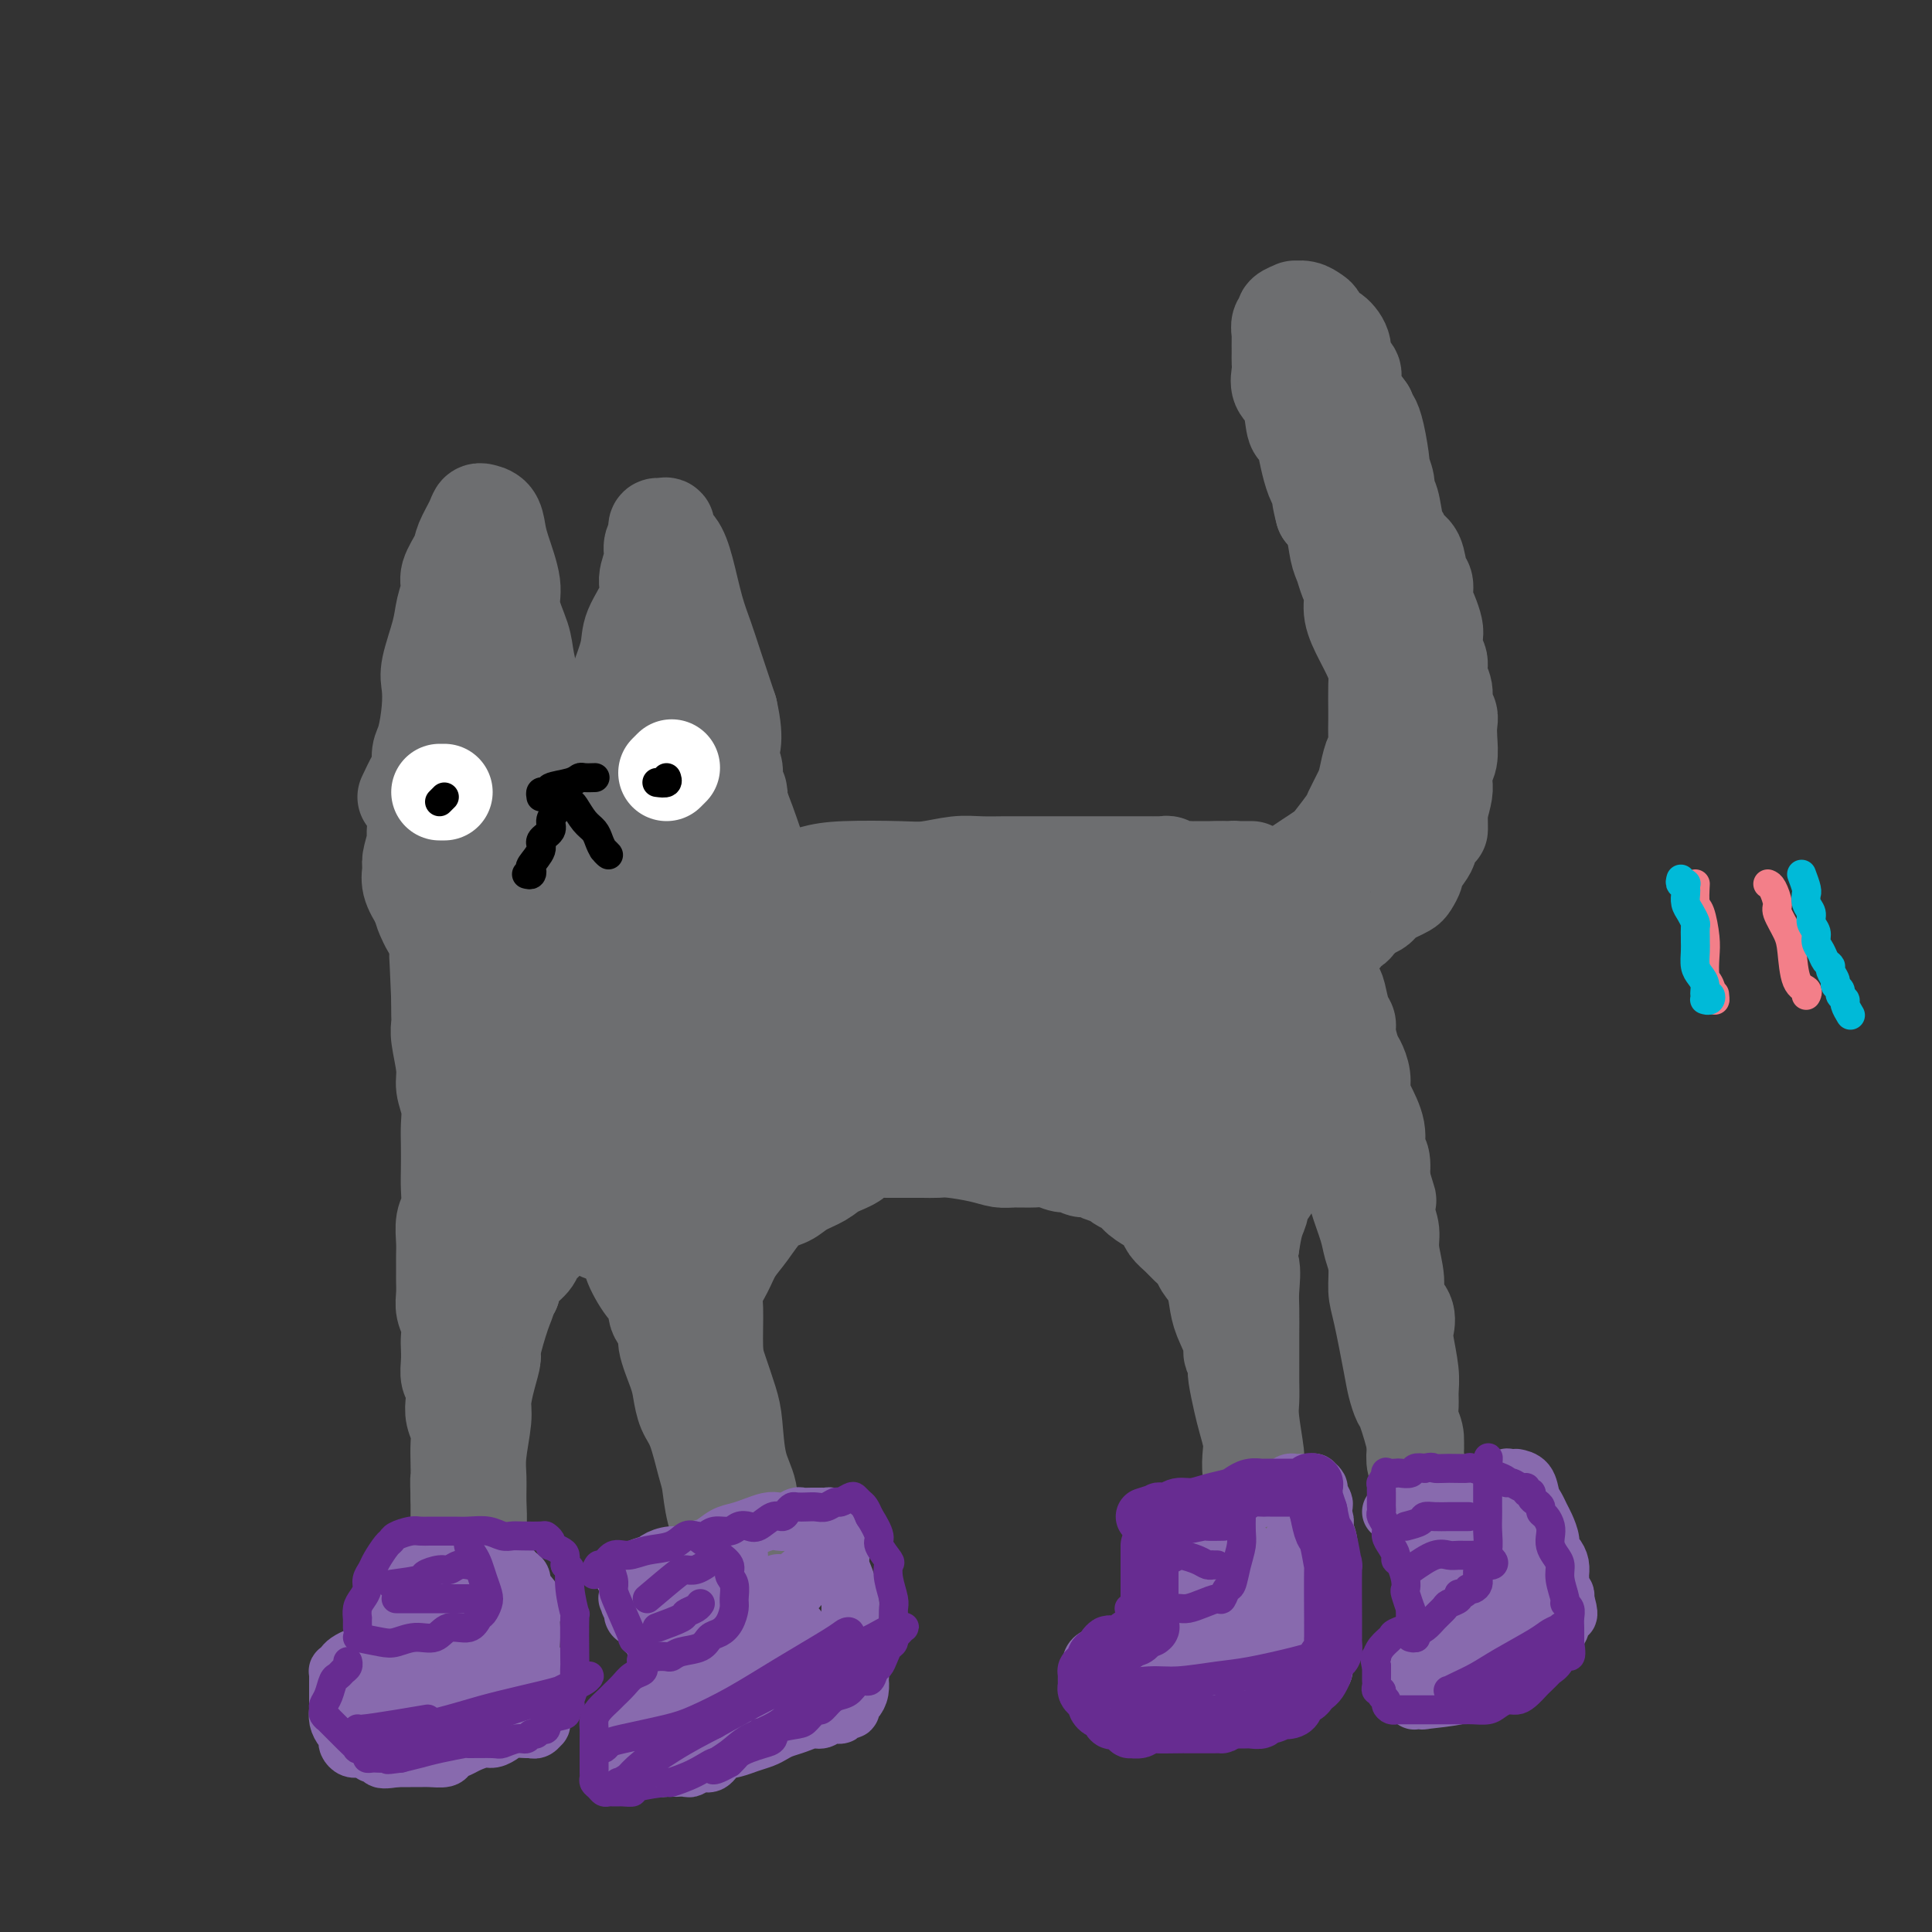 <svg viewBox='0 0 400 400' version='1.1' xmlns='http://www.w3.org/2000/svg' xmlns:xlink='http://www.w3.org/1999/xlink'><rect x="0" y="0" width="400" height="400" fill="#333333" stroke="none"/><g fill='none' stroke='#6D6E70' stroke-width='20' stroke-linecap='round' stroke-linejoin='round'><path d='M84,165c0.726,-1.541 1.452,-3.083 2,-4c0.548,-0.917 0.918,-1.211 1,-2c0.082,-0.789 -0.123,-2.073 0,-3c0.123,-0.927 0.576,-1.496 1,-3c0.424,-1.504 0.820,-3.941 1,-6c0.180,-2.059 0.143,-3.738 0,-5c-0.143,-1.262 -0.394,-2.108 0,-4c0.394,-1.892 1.433,-4.832 2,-7c0.567,-2.168 0.662,-3.566 1,-5c0.338,-1.434 0.921,-2.905 1,-4c0.079,-1.095 -0.344,-1.814 0,-3c0.344,-1.186 1.455,-2.840 2,-4c0.545,-1.160 0.522,-1.828 1,-3c0.478,-1.172 1.455,-2.849 2,-4c0.545,-1.151 0.657,-1.778 1,-2c0.343,-0.222 0.917,-0.040 1,0c0.083,0.040 -0.323,-0.061 0,0c0.323,0.061 1.377,0.285 2,1c0.623,0.715 0.815,1.920 1,3c0.185,1.080 0.363,2.035 1,4c0.637,1.965 1.732,4.941 2,7c0.268,2.059 -0.290,3.201 0,5c0.290,1.799 1.428,4.255 2,6c0.572,1.745 0.577,2.777 1,5c0.423,2.223 1.264,5.635 2,8c0.736,2.365 1.368,3.682 2,5'/><path d='M113,150c2.663,8.078 2.822,6.274 3,6c0.178,-0.274 0.377,0.981 1,2c0.623,1.019 1.670,1.802 2,2c0.330,0.198 -0.056,-0.187 0,0c0.056,0.187 0.555,0.948 1,1c0.445,0.052 0.838,-0.603 1,-1c0.162,-0.397 0.094,-0.536 0,-1c-0.094,-0.464 -0.214,-1.254 0,-2c0.214,-0.746 0.762,-1.450 2,-4c1.238,-2.550 3.166,-6.948 4,-9c0.834,-2.052 0.572,-1.759 1,-3c0.428,-1.241 1.544,-4.016 2,-6c0.456,-1.984 0.251,-3.178 1,-5c0.749,-1.822 2.453,-4.271 3,-6c0.547,-1.729 -0.064,-2.739 0,-4c0.064,-1.261 0.801,-2.772 1,-4c0.199,-1.228 -0.140,-2.171 0,-3c0.140,-0.829 0.760,-1.544 1,-2c0.240,-0.456 0.101,-0.652 0,-1c-0.101,-0.348 -0.165,-0.849 0,-1c0.165,-0.151 0.558,0.049 1,0c0.442,-0.049 0.933,-0.345 1,0c0.067,0.345 -0.291,1.333 0,2c0.291,0.667 1.232,1.014 2,2c0.768,0.986 1.363,2.612 2,5c0.637,2.388 1.315,5.537 2,8c0.685,2.463 1.377,4.240 2,6c0.623,1.760 1.178,3.503 2,6c0.822,2.497 1.911,5.749 3,9'/><path d='M151,147c1.637,7.151 0.228,8.028 0,9c-0.228,0.972 0.723,2.040 1,3c0.277,0.960 -0.122,1.814 0,3c0.122,1.186 0.764,2.704 1,3c0.236,0.296 0.068,-0.630 0,-1c-0.068,-0.370 -0.034,-0.185 0,0'/><path d='M108,170c-1.643,-3.150 -3.287,-6.300 -4,-8c-0.713,-1.700 -0.496,-1.950 0,-3c0.496,-1.050 1.272,-2.898 2,-4c0.728,-1.102 1.410,-1.457 2,-2c0.590,-0.543 1.089,-1.275 2,-1c0.911,0.275 2.235,1.558 3,3c0.765,1.442 0.972,3.044 1,5c0.028,1.956 -0.124,4.267 0,6c0.124,1.733 0.525,2.890 0,4c-0.525,1.110 -1.975,2.173 -3,3c-1.025,0.827 -1.624,1.416 -3,2c-1.376,0.584 -3.529,1.161 -5,1c-1.471,-0.161 -2.260,-1.060 -3,-2c-0.740,-0.940 -1.433,-1.922 -2,-4c-0.567,-2.078 -1.010,-5.252 -1,-8c0.010,-2.748 0.474,-5.069 1,-7c0.526,-1.931 1.115,-3.473 2,-5c0.885,-1.527 2.065,-3.041 3,-4c0.935,-0.959 1.624,-1.364 2,-2c0.376,-0.636 0.439,-1.505 1,-1c0.561,0.505 1.619,2.383 2,4c0.381,1.617 0.085,2.972 0,5c-0.085,2.028 0.041,4.728 0,7c-0.041,2.272 -0.249,4.117 -1,6c-0.751,1.883 -2.047,3.804 -3,5c-0.953,1.196 -1.564,1.668 -2,2c-0.436,0.332 -0.696,0.523 -1,0c-0.304,-0.523 -0.652,-1.762 -1,-3'/><path d='M100,169c-0.538,-1.883 -0.882,-5.089 -1,-8c-0.118,-2.911 -0.009,-5.526 0,-8c0.009,-2.474 -0.083,-4.807 0,-7c0.083,-2.193 0.340,-4.247 1,-6c0.660,-1.753 1.725,-3.205 2,-4c0.275,-0.795 -0.238,-0.932 0,0c0.238,0.932 1.227,2.932 2,5c0.773,2.068 1.328,4.205 2,7c0.672,2.795 1.459,6.249 2,10c0.541,3.751 0.836,7.800 1,12c0.164,4.200 0.196,8.552 0,11c-0.196,2.448 -0.619,2.994 -1,4c-0.381,1.006 -0.721,2.473 -1,4c-0.279,1.527 -0.497,3.114 -1,4c-0.503,0.886 -1.293,1.069 -2,1c-0.707,-0.069 -1.333,-0.392 -2,-1c-0.667,-0.608 -1.374,-1.502 -2,-3c-0.626,-1.498 -1.170,-3.602 -2,-5c-0.830,-1.398 -1.946,-2.091 -1,-5c0.946,-2.909 3.956,-8.033 5,-10c1.044,-1.967 0.124,-0.777 2,-1c1.876,-0.223 6.549,-1.859 10,-3c3.451,-1.141 5.678,-1.789 8,-2c2.322,-0.211 4.737,0.013 7,0c2.263,-0.013 4.374,-0.265 6,0c1.626,0.265 2.767,1.047 4,3c1.233,1.953 2.560,5.076 3,7c0.440,1.924 -0.006,2.650 0,4c0.006,1.350 0.463,3.325 0,5c-0.463,1.675 -1.847,3.050 -3,4c-1.153,0.950 -2.077,1.475 -3,2'/><path d='M136,189c-1.604,1.155 -2.613,1.042 -4,1c-1.387,-0.042 -3.152,-0.013 -4,-1c-0.848,-0.987 -0.777,-2.991 -1,-5c-0.223,-2.009 -0.738,-4.023 0,-7c0.738,-2.977 2.730,-6.918 4,-10c1.270,-3.082 1.818,-5.304 3,-7c1.182,-1.696 3.000,-2.868 4,-4c1.000,-1.132 1.184,-2.226 2,-2c0.816,0.226 2.266,1.773 3,3c0.734,1.227 0.752,2.133 1,4c0.248,1.867 0.728,4.693 1,7c0.272,2.307 0.338,4.094 0,6c-0.338,1.906 -1.079,3.932 -2,6c-0.921,2.068 -2.023,4.178 -3,5c-0.977,0.822 -1.831,0.357 -2,0c-0.169,-0.357 0.347,-0.604 0,-2c-0.347,-1.396 -1.557,-3.941 -2,-6c-0.443,-2.059 -0.119,-3.633 0,-7c0.119,-3.367 0.032,-8.527 0,-12c-0.032,-3.473 -0.010,-5.259 0,-7c0.010,-1.741 0.009,-3.436 0,-5c-0.009,-1.564 -0.025,-2.998 0,-4c0.025,-1.002 0.092,-1.574 0,-2c-0.092,-0.426 -0.344,-0.707 0,0c0.344,0.707 1.285,2.402 2,4c0.715,1.598 1.203,3.100 2,6c0.797,2.900 1.901,7.200 3,10c1.099,2.800 2.191,4.101 3,6c0.809,1.899 1.333,4.396 2,6c0.667,1.604 1.476,2.315 2,3c0.524,0.685 0.762,1.342 1,2'/><path d='M151,177c2.115,5.164 -0.098,0.575 -1,-1c-0.902,-1.575 -0.492,-0.134 -1,-2c-0.508,-1.866 -1.933,-7.038 -3,-10c-1.067,-2.962 -1.777,-3.714 -2,-5c-0.223,-1.286 0.040,-3.107 0,-4c-0.040,-0.893 -0.384,-0.859 0,-1c0.384,-0.141 1.497,-0.459 2,0c0.503,0.459 0.397,1.693 1,3c0.603,1.307 1.917,2.685 3,4c1.083,1.315 1.937,2.566 3,5c1.063,2.434 2.335,6.052 3,8c0.665,1.948 0.724,2.227 1,3c0.276,0.773 0.769,2.041 1,3c0.231,0.959 0.199,1.608 0,2c-0.199,0.392 -0.565,0.528 -1,1c-0.435,0.472 -0.939,1.282 -2,2c-1.061,0.718 -2.678,1.344 -4,2c-1.322,0.656 -2.349,1.342 -3,2c-0.651,0.658 -0.926,1.289 -2,2c-1.074,0.711 -2.947,1.501 -4,2c-1.053,0.499 -1.286,0.708 -2,1c-0.714,0.292 -1.909,0.667 -3,1c-1.091,0.333 -2.079,0.625 -3,1c-0.921,0.375 -1.776,0.832 -3,1c-1.224,0.168 -2.817,0.046 -4,0c-1.183,-0.046 -1.955,-0.015 -3,0c-1.045,0.015 -2.363,0.014 -3,0c-0.637,-0.014 -0.595,-0.042 -2,0c-1.405,0.042 -4.259,0.155 -6,0c-1.741,-0.155 -2.371,-0.577 -3,-1'/><path d='M110,196c-4.082,-0.328 -3.785,-0.646 -4,-1c-0.215,-0.354 -0.940,-0.742 -2,-1c-1.060,-0.258 -2.455,-0.384 -4,-1c-1.545,-0.616 -3.239,-1.720 -4,-2c-0.761,-0.280 -0.590,0.265 -1,0c-0.410,-0.265 -1.401,-1.341 -2,-2c-0.599,-0.659 -0.804,-0.901 -1,-1c-0.196,-0.099 -0.381,-0.056 -1,-1c-0.619,-0.944 -1.672,-2.874 -2,-4c-0.328,-1.126 0.070,-1.446 0,-2c-0.070,-0.554 -0.607,-1.340 -1,-2c-0.393,-0.660 -0.641,-1.192 -1,-2c-0.359,-0.808 -0.829,-1.892 -1,-3c-0.171,-1.108 -0.042,-2.239 0,-3c0.042,-0.761 -0.004,-1.150 0,-2c0.004,-0.850 0.056,-2.161 0,-3c-0.056,-0.839 -0.222,-1.206 0,-2c0.222,-0.794 0.830,-2.013 1,-3c0.170,-0.987 -0.098,-1.740 0,-2c0.098,-0.260 0.563,-0.026 1,0c0.437,0.026 0.846,-0.155 1,0c0.154,0.155 0.052,0.648 0,1c-0.052,0.352 -0.055,0.565 0,1c0.055,0.435 0.169,1.093 0,2c-0.169,0.907 -0.619,2.062 -1,3c-0.381,0.938 -0.692,1.657 -1,3c-0.308,1.343 -0.613,3.310 -1,5c-0.387,1.690 -0.856,3.102 -1,4c-0.144,0.898 0.038,1.280 0,2c-0.038,0.720 -0.297,1.777 0,3c0.297,1.223 1.148,2.611 2,4'/><path d='M87,187c0.501,1.990 0.755,2.466 1,3c0.245,0.534 0.482,1.128 1,2c0.518,0.872 1.317,2.023 2,3c0.683,0.977 1.249,1.779 2,2c0.751,0.221 1.687,-0.141 3,0c1.313,0.141 3.004,0.784 4,1c0.996,0.216 1.298,0.006 2,0c0.702,-0.006 1.804,0.191 3,0c1.196,-0.191 2.484,-0.769 3,-1c0.516,-0.231 0.258,-0.116 0,0'/><path d='M146,187c1.795,-0.748 3.590,-1.497 5,-2c1.410,-0.503 2.435,-0.762 4,-1c1.565,-0.238 3.669,-0.455 6,-1c2.331,-0.545 4.888,-1.418 7,-2c2.112,-0.582 3.778,-0.874 7,-1c3.222,-0.126 8.000,-0.086 11,0c3.000,0.086 4.221,0.219 6,0c1.779,-0.219 4.114,-0.791 6,-1c1.886,-0.209 3.322,-0.056 5,0c1.678,0.056 3.598,0.015 5,0c1.402,-0.015 2.287,-0.004 4,0c1.713,0.004 4.255,0.001 6,0c1.745,-0.001 2.694,-0.000 4,0c1.306,0.000 2.970,-0.000 5,0c2.030,0.000 4.428,0.000 6,0c1.572,-0.000 2.318,-0.001 3,0c0.682,0.001 1.298,0.004 2,0c0.702,-0.004 1.488,-0.015 2,0c0.512,0.015 0.748,0.057 1,0c0.252,-0.057 0.518,-0.211 1,0c0.482,0.211 1.179,0.789 2,1c0.821,0.211 1.765,0.057 2,0c0.235,-0.057 -0.239,-0.015 0,0c0.239,0.015 1.191,0.004 2,0c0.809,-0.004 1.474,-0.001 2,0c0.526,0.001 0.914,0.000 1,0c0.086,-0.000 -0.131,-0.000 0,0c0.131,0.000 0.609,0.000 1,0c0.391,-0.000 0.696,-0.000 1,0'/><path d='M253,180c12.036,-0.003 3.126,-0.012 0,0c-3.126,0.012 -0.467,0.045 1,0c1.467,-0.045 1.744,-0.166 2,0c0.256,0.166 0.492,0.621 1,1c0.508,0.379 1.286,0.683 2,1c0.714,0.317 1.362,0.648 2,1c0.638,0.352 1.265,0.724 2,1c0.735,0.276 1.577,0.457 2,1c0.423,0.543 0.428,1.447 1,2c0.572,0.553 1.711,0.753 2,1c0.289,0.247 -0.273,0.541 0,1c0.273,0.459 1.382,1.084 2,2c0.618,0.916 0.747,2.122 1,3c0.253,0.878 0.631,1.426 1,2c0.369,0.574 0.728,1.172 1,2c0.272,0.828 0.455,1.885 1,3c0.545,1.115 1.452,2.289 2,3c0.548,0.711 0.738,0.961 1,2c0.262,1.039 0.595,2.868 1,4c0.405,1.132 0.883,1.566 1,2c0.117,0.434 -0.127,0.868 0,2c0.127,1.132 0.624,2.962 1,4c0.376,1.038 0.630,1.284 1,2c0.370,0.716 0.855,1.901 1,3c0.145,1.099 -0.048,2.113 0,3c0.048,0.887 0.339,1.646 1,3c0.661,1.354 1.693,3.301 2,5c0.307,1.699 -0.110,3.150 0,4c0.110,0.850 0.746,1.100 1,2c0.254,0.900 0.127,2.450 0,4'/><path d='M286,244c2.719,8.977 1.518,4.918 1,4c-0.518,-0.918 -0.351,1.304 0,3c0.351,1.696 0.886,2.866 1,4c0.114,1.134 -0.194,2.233 0,4c0.194,1.767 0.888,4.203 1,6c0.112,1.797 -0.359,2.956 0,4c0.359,1.044 1.546,1.973 2,3c0.454,1.027 0.174,2.151 0,3c-0.174,0.849 -0.244,1.424 0,3c0.244,1.576 0.801,4.154 1,6c0.199,1.846 0.039,2.958 0,4c-0.039,1.042 0.041,2.012 0,3c-0.041,0.988 -0.203,1.994 0,3c0.203,1.006 0.772,2.012 1,3c0.228,0.988 0.114,1.959 0,3c-0.114,1.041 -0.227,2.151 0,3c0.227,0.849 0.793,1.436 1,2c0.207,0.564 0.054,1.104 0,2c-0.054,0.896 -0.011,2.149 0,3c0.011,0.851 -0.011,1.300 0,2c0.011,0.700 0.057,1.650 0,2c-0.057,0.350 -0.215,0.099 0,0c0.215,-0.099 0.803,-0.046 1,0c0.197,0.046 0.001,0.084 0,0c-0.001,-0.084 0.192,-0.292 0,-1c-0.192,-0.708 -0.769,-1.917 -1,-3c-0.231,-1.083 -0.115,-2.042 0,-3'/><path d='M294,307c-0.256,-2.141 -0.895,-3.994 -1,-5c-0.105,-1.006 0.324,-1.165 0,-3c-0.324,-1.835 -1.400,-5.345 -2,-7c-0.600,-1.655 -0.725,-1.456 -1,-2c-0.275,-0.544 -0.700,-1.832 -1,-3c-0.300,-1.168 -0.476,-2.217 -1,-5c-0.524,-2.783 -1.396,-7.302 -2,-10c-0.604,-2.698 -0.939,-3.576 -1,-5c-0.061,-1.424 0.153,-3.394 0,-5c-0.153,-1.606 -0.674,-2.846 -1,-4c-0.326,-1.154 -0.456,-2.220 -1,-4c-0.544,-1.780 -1.501,-4.274 -2,-6c-0.499,-1.726 -0.539,-2.683 -1,-4c-0.461,-1.317 -1.341,-2.994 -2,-4c-0.659,-1.006 -1.095,-1.341 -2,-2c-0.905,-0.659 -2.279,-1.643 -3,-2c-0.721,-0.357 -0.790,-0.089 -1,0c-0.210,0.089 -0.562,-0.002 -1,0c-0.438,0.002 -0.962,0.097 -1,0c-0.038,-0.097 0.409,-0.387 0,0c-0.409,0.387 -1.673,1.451 -2,2c-0.327,0.549 0.282,0.584 0,1c-0.282,0.416 -1.456,1.214 -2,2c-0.544,0.786 -0.456,1.561 -1,2c-0.544,0.439 -1.718,0.542 -2,1c-0.282,0.458 0.328,1.272 0,2c-0.328,0.728 -1.593,1.370 -2,2c-0.407,0.630 0.044,1.246 0,2c-0.044,0.754 -0.584,1.644 -1,3c-0.416,1.356 -0.708,3.178 -1,5'/><path d='M259,258c-1.392,3.740 -0.373,3.091 0,4c0.373,0.909 0.100,3.376 0,5c-0.100,1.624 -0.026,2.406 0,4c0.026,1.594 0.006,4.001 0,6c-0.006,1.999 0.002,3.589 0,5c-0.002,1.411 -0.015,2.642 0,4c0.015,1.358 0.056,2.842 0,4c-0.056,1.158 -0.211,1.991 0,4c0.211,2.009 0.789,5.193 1,7c0.211,1.807 0.057,2.238 0,3c-0.057,0.762 -0.015,1.857 0,3c0.015,1.143 0.004,2.336 0,4c-0.004,1.664 -0.001,3.801 0,5c0.001,1.199 0.000,1.461 0,2c-0.000,0.539 -0.000,1.355 0,2c0.000,0.645 0.000,1.120 0,1c-0.000,-0.120 -0.000,-0.836 0,-1c0.000,-0.164 0.001,0.225 0,0c-0.001,-0.225 -0.004,-1.063 0,-2c0.004,-0.937 0.015,-1.973 0,-3c-0.015,-1.027 -0.056,-2.045 0,-3c0.056,-0.955 0.208,-1.848 0,-3c-0.208,-1.152 -0.776,-2.564 -1,-4c-0.224,-1.436 -0.102,-2.895 0,-4c0.102,-1.105 0.185,-1.854 0,-3c-0.185,-1.146 -0.637,-2.689 -1,-4c-0.363,-1.311 -0.636,-2.392 -1,-4c-0.364,-1.608 -0.818,-3.745 -1,-5c-0.182,-1.255 -0.091,-1.627 0,-2'/><path d='M256,283c-0.874,-6.350 -1.059,-3.724 -1,-3c0.059,0.724 0.363,-0.453 0,-2c-0.363,-1.547 -1.392,-3.464 -2,-5c-0.608,-1.536 -0.796,-2.691 -1,-4c-0.204,-1.309 -0.425,-2.774 -1,-4c-0.575,-1.226 -1.506,-2.215 -2,-3c-0.494,-0.785 -0.552,-1.365 -1,-2c-0.448,-0.635 -1.288,-1.325 -2,-2c-0.712,-0.675 -1.297,-1.335 -2,-2c-0.703,-0.665 -1.525,-1.334 -2,-2c-0.475,-0.666 -0.604,-1.330 -1,-2c-0.396,-0.670 -1.060,-1.345 -2,-2c-0.940,-0.655 -2.156,-1.288 -3,-2c-0.844,-0.712 -1.314,-1.501 -2,-2c-0.686,-0.499 -1.587,-0.707 -2,-1c-0.413,-0.293 -0.337,-0.671 -1,-1c-0.663,-0.329 -2.063,-0.609 -3,-1c-0.937,-0.391 -1.409,-0.893 -2,-1c-0.591,-0.107 -1.301,0.182 -2,0c-0.699,-0.182 -1.387,-0.833 -2,-1c-0.613,-0.167 -1.150,0.152 -2,0c-0.850,-0.152 -2.013,-0.776 -3,-1c-0.987,-0.224 -1.798,-0.050 -3,0c-1.202,0.050 -2.797,-0.025 -4,0c-1.203,0.025 -2.016,0.150 -3,0c-0.984,-0.150 -2.139,-0.576 -4,-1c-1.861,-0.424 -4.430,-0.846 -6,-1c-1.570,-0.154 -2.143,-0.041 -3,0c-0.857,0.041 -2.000,0.011 -3,0c-1.000,-0.011 -1.857,-0.003 -3,0c-1.143,0.003 -2.571,0.002 -4,0'/><path d='M184,238c-7.847,-0.903 -3.963,-0.159 -3,0c0.963,0.159 -0.995,-0.267 -2,0c-1.005,0.267 -1.058,1.227 -2,2c-0.942,0.773 -2.772,1.359 -4,2c-1.228,0.641 -1.854,1.336 -3,2c-1.146,0.664 -2.810,1.296 -4,2c-1.190,0.704 -1.904,1.478 -3,2c-1.096,0.522 -2.574,0.790 -4,2c-1.426,1.210 -2.799,3.362 -4,5c-1.201,1.638 -2.231,2.763 -3,4c-0.769,1.237 -1.276,2.586 -2,4c-0.724,1.414 -1.666,2.892 -2,4c-0.334,1.108 -0.062,1.846 0,4c0.062,2.154 -0.087,5.723 0,8c0.087,2.277 0.409,3.261 1,5c0.591,1.739 1.451,4.231 2,6c0.549,1.769 0.787,2.813 1,5c0.213,2.187 0.399,5.516 1,8c0.601,2.484 1.615,4.121 2,6c0.385,1.879 0.142,3.998 0,6c-0.142,2.002 -0.182,3.888 0,6c0.182,2.112 0.585,4.451 1,6c0.415,1.549 0.843,2.307 1,4c0.157,1.693 0.043,4.322 0,6c-0.043,1.678 -0.014,2.405 0,3c0.014,0.595 0.014,1.056 0,1c-0.014,-0.056 -0.042,-0.631 0,-1c0.042,-0.369 0.155,-0.534 0,-1c-0.155,-0.466 -0.577,-1.233 -1,-2'/><path d='M156,337c-0.290,-1.346 -0.515,-3.211 -1,-4c-0.485,-0.789 -1.229,-0.501 -2,-3c-0.771,-2.499 -1.568,-7.785 -2,-10c-0.432,-2.215 -0.500,-1.359 -1,-2c-0.500,-0.641 -1.433,-2.778 -2,-5c-0.567,-2.222 -0.768,-4.527 -1,-6c-0.232,-1.473 -0.495,-2.113 -1,-4c-0.505,-1.887 -1.254,-5.019 -2,-7c-0.746,-1.981 -1.490,-2.809 -2,-4c-0.510,-1.191 -0.786,-2.744 -1,-4c-0.214,-1.256 -0.368,-2.214 -1,-4c-0.632,-1.786 -1.743,-4.401 -2,-6c-0.257,-1.599 0.341,-2.182 0,-3c-0.341,-0.818 -1.620,-1.871 -2,-3c-0.380,-1.129 0.140,-2.334 0,-3c-0.140,-0.666 -0.938,-0.794 -2,-2c-1.062,-1.206 -2.386,-3.489 -3,-5c-0.614,-1.511 -0.516,-2.251 -1,-3c-0.484,-0.749 -1.548,-1.507 -2,-2c-0.452,-0.493 -0.292,-0.720 -1,-1c-0.708,-0.280 -2.286,-0.611 -3,-1c-0.714,-0.389 -0.565,-0.834 -1,-1c-0.435,-0.166 -1.453,-0.053 -2,0c-0.547,0.053 -0.623,0.045 -1,0c-0.377,-0.045 -1.055,-0.126 -2,0c-0.945,0.126 -2.159,0.459 -3,1c-0.841,0.541 -1.311,1.289 -2,2c-0.689,0.711 -1.597,1.387 -2,2c-0.403,0.613 -0.301,1.165 -1,2c-0.699,0.835 -2.200,1.953 -3,3c-0.800,1.047 -0.900,2.024 -1,3'/><path d='M106,267c-2.056,2.390 -1.194,1.867 -1,2c0.194,0.133 -0.278,0.924 -1,3c-0.722,2.076 -1.695,5.437 -2,7c-0.305,1.563 0.058,1.327 0,2c-0.058,0.673 -0.537,2.254 -1,4c-0.463,1.746 -0.909,3.655 -1,5c-0.091,1.345 0.173,2.124 0,4c-0.173,1.876 -0.782,4.849 -1,7c-0.218,2.151 -0.045,3.480 0,5c0.045,1.520 -0.040,3.232 0,5c0.040,1.768 0.203,3.594 0,5c-0.203,1.406 -0.772,2.393 -1,4c-0.228,1.607 -0.117,3.835 0,5c0.117,1.165 0.238,1.269 0,2c-0.238,0.731 -0.834,2.091 -1,3c-0.166,0.909 0.099,1.368 0,2c-0.099,0.632 -0.562,1.438 -1,2c-0.438,0.562 -0.849,0.880 -1,1c-0.151,0.120 -0.040,0.043 0,0c0.040,-0.043 0.011,-0.052 0,0c-0.011,0.052 -0.003,0.167 0,0c0.003,-0.167 0.001,-0.614 0,-1c-0.001,-0.386 -0.000,-0.710 0,-1c0.000,-0.290 0.000,-0.546 0,-1c-0.000,-0.454 -0.000,-1.108 0,-2c0.000,-0.892 0.000,-2.023 0,-3c-0.000,-0.977 -0.000,-1.800 0,-3c0.000,-1.200 0.000,-2.775 0,-4c-0.000,-1.225 -0.000,-2.099 0,-3c0.000,-0.901 0.000,-1.829 0,-3c-0.000,-1.171 -0.000,-2.586 0,-4'/><path d='M95,310c-0.156,-4.491 -0.045,-3.720 0,-4c0.045,-0.280 0.026,-1.611 0,-3c-0.026,-1.389 -0.059,-2.837 0,-4c0.059,-1.163 0.208,-2.040 0,-3c-0.208,-0.960 -0.774,-2.003 -1,-3c-0.226,-0.997 -0.113,-1.948 0,-3c0.113,-1.052 0.226,-2.206 0,-3c-0.226,-0.794 -0.792,-1.227 -1,-2c-0.208,-0.773 -0.060,-1.887 0,-3c0.060,-1.113 0.030,-2.226 0,-3c-0.030,-0.774 -0.061,-1.208 0,-2c0.061,-0.792 0.212,-1.940 0,-3c-0.212,-1.060 -0.789,-2.030 -1,-3c-0.211,-0.970 -0.056,-1.938 0,-3c0.056,-1.062 0.014,-2.217 0,-3c-0.014,-0.783 0.000,-1.195 0,-2c-0.000,-0.805 -0.014,-2.004 0,-3c0.014,-0.996 0.056,-1.791 0,-3c-0.056,-1.209 -0.211,-2.833 0,-4c0.211,-1.167 0.788,-1.876 1,-3c0.212,-1.124 0.058,-2.663 0,-4c-0.058,-1.337 -0.020,-2.472 0,-4c0.020,-1.528 0.020,-3.449 0,-5c-0.020,-1.551 -0.062,-2.733 0,-4c0.062,-1.267 0.227,-2.619 0,-4c-0.227,-1.381 -0.845,-2.792 -1,-4c-0.155,-1.208 0.155,-2.213 0,-4c-0.155,-1.787 -0.773,-4.355 -1,-6c-0.227,-1.645 -0.061,-2.366 0,-3c0.061,-0.634 0.017,-1.181 0,-2c-0.017,-0.819 -0.009,-1.909 0,-3'/><path d='M91,207c-0.684,-16.511 -0.393,-6.288 0,-3c0.393,3.288 0.889,-0.358 1,-2c0.111,-1.642 -0.163,-1.281 0,-2c0.163,-0.719 0.763,-2.519 1,-3c0.237,-0.481 0.109,0.355 0,1c-0.109,0.645 -0.201,1.098 0,2c0.201,0.902 0.695,2.253 1,4c0.305,1.747 0.422,3.888 1,7c0.578,3.112 1.619,7.193 2,12c0.381,4.807 0.104,10.339 0,13c-0.104,2.661 -0.035,2.452 0,3c0.035,0.548 0.037,1.852 0,3c-0.037,1.148 -0.113,2.141 0,2c0.113,-0.141 0.415,-1.417 1,-3c0.585,-1.583 1.452,-3.472 2,-7c0.548,-3.528 0.777,-8.694 1,-13c0.223,-4.306 0.438,-7.753 1,-12c0.562,-4.247 1.469,-9.295 2,-12c0.531,-2.705 0.685,-3.068 1,-4c0.315,-0.932 0.791,-2.432 1,-3c0.209,-0.568 0.151,-0.205 0,-1c-0.151,-0.795 -0.395,-2.750 0,0c0.395,2.750 1.428,10.203 2,17c0.572,6.797 0.682,12.938 1,18c0.318,5.062 0.844,9.044 1,12c0.156,2.956 -0.058,4.886 0,6c0.058,1.114 0.387,1.412 1,2c0.613,0.588 1.511,1.466 2,1c0.489,-0.466 0.568,-2.276 1,-5c0.432,-2.724 1.216,-6.362 2,-10'/><path d='M116,230c0.731,-6.319 1.059,-14.616 1,-18c-0.059,-3.384 -0.504,-1.854 -1,-5c-0.496,-3.146 -1.044,-10.966 -1,-14c0.044,-3.034 0.681,-1.281 1,0c0.319,1.281 0.319,2.089 1,5c0.681,2.911 2.042,7.925 3,13c0.958,5.075 1.514,10.211 2,14c0.486,3.789 0.901,6.231 1,8c0.099,1.769 -0.117,2.865 0,4c0.117,1.135 0.567,2.309 1,3c0.433,0.691 0.848,0.899 1,1c0.152,0.101 0.040,0.095 0,-1c-0.040,-1.095 -0.007,-3.279 0,-5c0.007,-1.721 -0.010,-2.981 0,-8c0.010,-5.019 0.047,-13.798 0,-19c-0.047,-5.202 -0.178,-6.826 0,-8c0.178,-1.174 0.663,-1.899 1,-3c0.337,-1.101 0.524,-2.577 1,-2c0.476,0.577 1.242,3.208 2,7c0.758,3.792 1.510,8.744 2,14c0.490,5.256 0.720,10.814 1,15c0.280,4.186 0.611,6.998 1,9c0.389,2.002 0.837,3.192 1,4c0.163,0.808 0.042,1.234 0,2c-0.042,0.766 -0.005,1.873 0,2c0.005,0.127 -0.024,-0.726 0,-2c0.024,-1.274 0.099,-2.970 0,-6c-0.099,-3.030 -0.373,-7.393 0,-13c0.373,-5.607 1.392,-12.459 2,-17c0.608,-4.541 0.804,-6.770 1,-9'/><path d='M137,201c0.865,-8.852 1.527,-7.481 2,-7c0.473,0.481 0.756,0.072 1,-1c0.244,-1.072 0.447,-2.806 1,-1c0.553,1.806 1.454,7.151 2,10c0.546,2.849 0.738,3.202 1,7c0.262,3.798 0.596,11.043 1,16c0.404,4.957 0.878,7.627 1,10c0.122,2.373 -0.108,4.450 0,6c0.108,1.550 0.553,2.572 1,3c0.447,0.428 0.895,0.261 1,0c0.105,-0.261 -0.132,-0.615 0,-2c0.132,-1.385 0.632,-3.803 1,-7c0.368,-3.197 0.605,-7.175 1,-13c0.395,-5.825 0.949,-13.496 1,-18c0.051,-4.504 -0.401,-5.841 0,-7c0.401,-1.159 1.657,-2.140 2,-3c0.343,-0.860 -0.225,-1.597 0,-1c0.225,0.597 1.245,2.530 2,6c0.755,3.470 1.246,8.477 2,13c0.754,4.523 1.771,8.561 2,11c0.229,2.439 -0.331,3.277 0,5c0.331,1.723 1.553,4.330 2,6c0.447,1.670 0.119,2.404 0,3c-0.119,0.596 -0.029,1.053 0,1c0.029,-0.053 -0.003,-0.616 0,-2c0.003,-1.384 0.042,-3.590 0,-9c-0.042,-5.410 -0.166,-14.024 0,-19c0.166,-4.976 0.622,-6.313 1,-8c0.378,-1.687 0.679,-3.723 1,-5c0.321,-1.277 0.663,-1.793 1,-2c0.337,-0.207 0.668,-0.103 1,0'/><path d='M165,193c1.206,-1.218 2.221,3.238 3,7c0.779,3.762 1.323,6.830 2,10c0.677,3.170 1.487,6.441 2,9c0.513,2.559 0.729,4.405 1,6c0.271,1.595 0.595,2.940 1,4c0.405,1.060 0.890,1.837 1,2c0.110,0.163 -0.153,-0.287 0,-1c0.153,-0.713 0.724,-1.689 1,-4c0.276,-2.311 0.257,-5.957 0,-11c-0.257,-5.043 -0.752,-11.484 -1,-15c-0.248,-3.516 -0.248,-4.108 0,-5c0.248,-0.892 0.744,-2.083 1,-3c0.256,-0.917 0.273,-1.561 1,-1c0.727,0.561 2.164,2.328 3,5c0.836,2.672 1.072,6.251 2,10c0.928,3.749 2.550,7.669 3,10c0.450,2.331 -0.272,3.072 0,4c0.272,0.928 1.538,2.043 2,3c0.462,0.957 0.120,1.756 0,2c-0.120,0.244 -0.019,-0.066 0,-1c0.019,-0.934 -0.045,-2.490 0,-5c0.045,-2.510 0.198,-5.972 0,-11c-0.198,-5.028 -0.746,-11.621 -1,-15c-0.254,-3.379 -0.212,-3.545 0,-4c0.212,-0.455 0.596,-1.199 1,-2c0.404,-0.801 0.829,-1.657 1,-2c0.171,-0.343 0.087,-0.172 1,2c0.913,2.172 2.822,6.345 4,10c1.178,3.655 1.625,6.792 2,9c0.375,2.208 0.679,3.488 1,5c0.321,1.512 0.661,3.256 1,5'/><path d='M197,216c1.789,5.772 1.761,4.703 2,3c0.239,-1.703 0.744,-4.041 1,-5c0.256,-0.959 0.262,-0.539 0,-4c-0.262,-3.461 -0.793,-10.802 -1,-15c-0.207,-4.198 -0.092,-5.253 0,-6c0.092,-0.747 0.159,-1.186 0,-2c-0.159,-0.814 -0.546,-2.002 0,-2c0.546,0.002 2.025,1.193 3,4c0.975,2.807 1.446,7.228 2,11c0.554,3.772 1.192,6.893 2,10c0.808,3.107 1.786,6.200 2,8c0.214,1.800 -0.335,2.309 0,3c0.335,0.691 1.555,1.566 2,2c0.445,0.434 0.115,0.427 0,0c-0.115,-0.427 -0.017,-1.276 0,-2c0.017,-0.724 -0.048,-1.324 0,-5c0.048,-3.676 0.210,-10.427 0,-15c-0.210,-4.573 -0.793,-6.969 -1,-9c-0.207,-2.031 -0.037,-3.698 0,-5c0.037,-1.302 -0.060,-2.238 0,-3c0.060,-0.762 0.278,-1.350 1,-1c0.722,0.350 1.947,1.640 3,4c1.053,2.360 1.935,5.792 3,10c1.065,4.208 2.312,9.194 3,13c0.688,3.806 0.815,6.432 1,8c0.185,1.568 0.428,2.078 1,3c0.572,0.922 1.473,2.258 2,3c0.527,0.742 0.680,0.892 1,1c0.320,0.108 0.806,0.174 1,-1c0.194,-1.174 0.097,-3.587 0,-6'/><path d='M225,218c0.143,-4.019 -0.499,-11.066 -1,-15c-0.501,-3.934 -0.860,-4.754 -1,-6c-0.140,-1.246 -0.060,-2.916 0,-4c0.060,-1.084 0.100,-1.580 0,-2c-0.100,-0.420 -0.340,-0.764 0,0c0.340,0.764 1.259,2.634 2,6c0.741,3.366 1.302,8.226 2,13c0.698,4.774 1.531,9.463 2,13c0.469,3.537 0.574,5.922 1,8c0.426,2.078 1.173,3.847 2,5c0.827,1.153 1.735,1.689 2,2c0.265,0.311 -0.111,0.396 0,0c0.111,-0.396 0.709,-1.273 1,-3c0.291,-1.727 0.274,-4.305 0,-8c-0.274,-3.695 -0.807,-8.506 -1,-13c-0.193,-4.494 -0.046,-8.670 0,-11c0.046,-2.330 -0.007,-2.815 0,-4c0.007,-1.185 0.075,-3.070 0,-4c-0.075,-0.930 -0.292,-0.906 0,0c0.292,0.906 1.093,2.694 2,5c0.907,2.306 1.920,5.131 3,9c1.080,3.869 2.226,8.782 3,12c0.774,3.218 1.177,4.740 2,7c0.823,2.260 2.067,5.257 3,7c0.933,1.743 1.553,2.231 2,3c0.447,0.769 0.719,1.818 1,2c0.281,0.182 0.570,-0.504 1,-1c0.430,-0.496 1.002,-0.803 0,-5c-1.002,-4.197 -3.577,-12.284 -5,-18c-1.423,-5.716 -1.692,-9.062 -2,-12c-0.308,-2.938 -0.654,-5.469 -1,-8'/><path d='M243,196c-1.264,-6.402 -0.423,-3.407 0,-3c0.423,0.407 0.429,-1.776 1,-2c0.571,-0.224 1.708,1.509 2,2c0.292,0.491 -0.262,-0.259 1,2c1.262,2.259 4.341,7.528 6,10c1.659,2.472 1.898,2.147 3,5c1.102,2.853 3.066,8.884 4,12c0.934,3.116 0.840,3.316 1,4c0.160,0.684 0.576,1.853 1,3c0.424,1.147 0.855,2.272 1,3c0.145,0.728 0.002,1.057 0,1c-0.002,-0.057 0.135,-0.502 0,-1c-0.135,-0.498 -0.544,-1.049 -1,-2c-0.456,-0.951 -0.959,-2.304 -1,-4c-0.041,-1.696 0.382,-3.737 0,-8c-0.382,-4.263 -1.568,-10.750 -2,-14c-0.432,-3.250 -0.109,-3.265 0,-4c0.109,-0.735 0.004,-2.190 0,-3c-0.004,-0.810 0.093,-0.974 0,-1c-0.093,-0.026 -0.376,0.086 0,1c0.376,0.914 1.411,2.631 2,5c0.589,2.369 0.732,5.392 1,9c0.268,3.608 0.660,7.801 1,10c0.340,2.199 0.626,2.402 1,4c0.374,1.598 0.834,4.589 1,6c0.166,1.411 0.038,1.242 0,1c-0.038,-0.242 0.015,-0.557 0,-1c-0.015,-0.443 -0.097,-1.016 0,-2c0.097,-0.984 0.372,-2.380 0,-5c-0.372,-2.620 -1.392,-6.463 -2,-9c-0.608,-2.537 -0.804,-3.769 -1,-5'/><path d='M262,210c-0.646,-3.581 -0.761,-2.032 -1,-2c-0.239,0.032 -0.603,-1.453 -1,-2c-0.397,-0.547 -0.828,-0.156 -1,0c-0.172,0.156 -0.086,0.078 0,0'/><path d='M142,255c0.859,1.650 1.718,3.301 2,4c0.282,0.699 -0.011,0.447 0,0c0.011,-0.447 0.328,-1.088 0,-2c-0.328,-0.912 -1.301,-2.094 -2,-3c-0.699,-0.906 -1.124,-1.535 -2,-2c-0.876,-0.465 -2.202,-0.766 -3,-1c-0.798,-0.234 -1.068,-0.400 -2,-1c-0.932,-0.600 -2.526,-1.635 -4,-2c-1.474,-0.365 -2.829,-0.060 -4,0c-1.171,0.060 -2.158,-0.123 -3,0c-0.842,0.123 -1.540,0.554 -2,1c-0.460,0.446 -0.684,0.908 -1,1c-0.316,0.092 -0.725,-0.185 -1,0c-0.275,0.185 -0.417,0.833 -1,1c-0.583,0.167 -1.607,-0.147 -3,0c-1.393,0.147 -3.153,0.756 -4,1c-0.847,0.244 -0.780,0.122 -1,0c-0.220,-0.122 -0.727,-0.243 -1,0c-0.273,0.243 -0.311,0.850 -1,1c-0.689,0.150 -2.030,-0.156 -3,0c-0.970,0.156 -1.569,0.773 -2,1c-0.431,0.227 -0.695,0.065 -1,0c-0.305,-0.065 -0.653,-0.032 -1,0'/><path d='M102,254c-4.442,1.155 -1.046,1.041 0,1c1.046,-0.041 -0.257,-0.011 -1,0c-0.743,0.011 -0.927,0.003 -1,0c-0.073,-0.003 -0.037,-0.002 0,0'/><path d='M257,185c-0.097,-0.451 -0.195,-0.903 0,-1c0.195,-0.097 0.682,0.160 1,0c0.318,-0.160 0.468,-0.739 1,-1c0.532,-0.261 1.445,-0.206 2,0c0.555,0.206 0.752,0.563 2,0c1.248,-0.563 3.546,-2.046 5,-3c1.454,-0.954 2.062,-1.380 3,-2c0.938,-0.620 2.206,-1.433 3,-2c0.794,-0.567 1.116,-0.888 2,-2c0.884,-1.112 2.331,-3.015 3,-4c0.669,-0.985 0.561,-1.051 1,-2c0.439,-0.949 1.424,-2.780 2,-4c0.576,-1.220 0.743,-1.830 1,-3c0.257,-1.170 0.605,-2.901 1,-4c0.395,-1.099 0.838,-1.565 1,-2c0.162,-0.435 0.044,-0.840 0,-2c-0.044,-1.160 -0.014,-3.076 0,-4c0.014,-0.924 0.012,-0.857 0,-2c-0.012,-1.143 -0.035,-3.495 0,-5c0.035,-1.505 0.130,-2.164 0,-3c-0.130,-0.836 -0.483,-1.851 -1,-3c-0.517,-1.149 -1.199,-2.433 -2,-4c-0.801,-1.567 -1.720,-3.418 -2,-5c-0.280,-1.582 0.080,-2.895 0,-4c-0.080,-1.105 -0.602,-2.000 -1,-3c-0.398,-1.000 -0.674,-2.103 -1,-3c-0.326,-0.897 -0.703,-1.588 -1,-3c-0.297,-1.412 -0.513,-3.546 -1,-5c-0.487,-1.454 -1.243,-2.227 -2,-3'/><path d='M274,106c-1.610,-5.950 -0.133,-4.326 0,-4c0.133,0.326 -1.076,-0.647 -2,-3c-0.924,-2.353 -1.561,-6.085 -2,-8c-0.439,-1.915 -0.678,-2.011 -1,-2c-0.322,0.011 -0.727,0.130 -1,-1c-0.273,-1.130 -0.413,-3.509 -1,-5c-0.587,-1.491 -1.622,-2.095 -2,-3c-0.378,-0.905 -0.101,-2.111 0,-3c0.101,-0.889 0.026,-1.460 0,-2c-0.026,-0.540 -0.003,-1.048 0,-2c0.003,-0.952 -0.016,-2.349 0,-3c0.016,-0.651 0.065,-0.557 0,-1c-0.065,-0.443 -0.243,-1.425 0,-2c0.243,-0.575 0.908,-0.743 1,-1c0.092,-0.257 -0.389,-0.601 0,-1c0.389,-0.399 1.648,-0.851 2,-1c0.352,-0.149 -0.205,0.006 0,0c0.205,-0.006 1.171,-0.172 2,0c0.829,0.172 1.523,0.682 2,1c0.477,0.318 0.739,0.445 1,1c0.261,0.555 0.523,1.538 1,2c0.477,0.462 1.171,0.402 2,1c0.829,0.598 1.794,1.854 2,3c0.206,1.146 -0.345,2.183 0,3c0.345,0.817 1.587,1.415 2,2c0.413,0.585 -0.004,1.158 0,2c0.004,0.842 0.430,1.955 1,3c0.570,1.045 1.285,2.023 2,3'/><path d='M283,85c0.957,2.378 0.849,1.824 1,2c0.151,0.176 0.562,1.084 1,3c0.438,1.916 0.905,4.842 1,6c0.095,1.158 -0.182,0.548 0,1c0.182,0.452 0.823,1.965 1,3c0.177,1.035 -0.108,1.590 0,2c0.108,0.410 0.610,0.674 1,2c0.390,1.326 0.667,3.714 1,5c0.333,1.286 0.720,1.470 1,2c0.280,0.530 0.452,1.405 1,2c0.548,0.595 1.470,0.910 2,2c0.530,1.090 0.668,2.953 1,4c0.332,1.047 0.860,1.276 1,2c0.140,0.724 -0.107,1.941 0,3c0.107,1.059 0.569,1.959 1,3c0.431,1.041 0.832,2.221 1,3c0.168,0.779 0.101,1.156 0,2c-0.101,0.844 -0.238,2.155 0,3c0.238,0.845 0.852,1.224 1,2c0.148,0.776 -0.171,1.951 0,3c0.171,1.049 0.830,1.974 1,3c0.170,1.026 -0.150,2.155 0,3c0.150,0.845 0.768,1.407 1,2c0.232,0.593 0.076,1.219 0,2c-0.076,0.781 -0.073,1.718 0,3c0.073,1.282 0.216,2.908 0,4c-0.216,1.092 -0.793,1.649 -1,2c-0.207,0.351 -0.045,0.496 0,1c0.045,0.504 -0.026,1.366 0,2c0.026,0.634 0.150,1.038 0,2c-0.150,0.962 -0.575,2.481 -1,4'/><path d='M298,168c0.142,6.276 -0.002,2.964 0,2c0.002,-0.964 0.150,0.418 0,1c-0.150,0.582 -0.600,0.364 -1,1c-0.400,0.636 -0.751,2.124 -1,3c-0.249,0.876 -0.394,1.138 -1,2c-0.606,0.862 -1.671,2.325 -2,3c-0.329,0.675 0.077,0.562 0,1c-0.077,0.438 -0.637,1.427 -1,2c-0.363,0.573 -0.530,0.731 -1,1c-0.470,0.269 -1.243,0.649 -2,1c-0.757,0.351 -1.498,0.671 -2,1c-0.502,0.329 -0.765,0.665 -1,1c-0.235,0.335 -0.443,0.667 -1,1c-0.557,0.333 -1.464,0.666 -2,1c-0.536,0.334 -0.703,0.668 -1,1c-0.297,0.332 -0.724,0.663 -1,1c-0.276,0.337 -0.400,0.679 -1,1c-0.600,0.321 -1.676,0.622 -2,1c-0.324,0.378 0.105,0.832 0,1c-0.105,0.168 -0.744,0.048 -1,0c-0.256,-0.048 -0.128,-0.024 0,0'/></g>
<g fill='none' stroke='#886AAE' stroke-width='12' stroke-linecap='round' stroke-linejoin='round'><path d='M82,326c0.017,-0.845 0.034,-1.691 0,-2c-0.034,-0.309 -0.120,-0.083 0,0c0.120,0.083 0.444,0.022 1,0c0.556,-0.022 1.343,-0.006 2,0c0.657,0.006 1.184,0.003 2,0c0.816,-0.003 1.919,-0.005 3,0c1.081,0.005 2.139,0.016 3,0c0.861,-0.016 1.526,-0.058 2,0c0.474,0.058 0.757,0.215 1,0c0.243,-0.215 0.445,-0.804 1,-1c0.555,-0.196 1.463,0.000 2,0c0.537,-0.000 0.703,-0.197 1,0c0.297,0.197 0.723,0.789 1,1c0.277,0.211 0.403,0.042 1,0c0.597,-0.042 1.665,0.045 2,0c0.335,-0.045 -0.064,-0.220 0,0c0.064,0.220 0.591,0.836 1,1c0.409,0.164 0.701,-0.125 1,0c0.299,0.125 0.606,0.663 1,1c0.394,0.337 0.876,0.474 1,1c0.124,0.526 -0.111,1.440 0,2c0.111,0.560 0.568,0.766 1,1c0.432,0.234 0.838,0.495 1,1c0.162,0.505 0.081,1.252 0,2'/><path d='M110,333c0.310,1.277 0.086,1.470 0,2c-0.086,0.530 -0.033,1.396 0,2c0.033,0.604 0.047,0.946 0,2c-0.047,1.054 -0.156,2.820 0,4c0.156,1.180 0.578,1.773 1,2c0.422,0.227 0.845,0.088 1,1c0.155,0.912 0.042,2.874 0,4c-0.042,1.126 -0.011,1.416 0,2c0.011,0.584 0.004,1.462 0,2c-0.004,0.538 -0.004,0.736 0,1c0.004,0.264 0.012,0.592 0,1c-0.012,0.408 -0.043,0.894 0,1c0.043,0.106 0.159,-0.168 0,0c-0.159,0.168 -0.595,0.780 -1,1c-0.405,0.220 -0.780,0.049 -1,0c-0.220,-0.049 -0.284,0.025 -1,0c-0.716,-0.025 -2.082,-0.147 -3,0c-0.918,0.147 -1.386,0.564 -2,1c-0.614,0.436 -1.373,0.890 -2,1c-0.627,0.110 -1.122,-0.124 -2,0c-0.878,0.124 -2.140,0.608 -3,1c-0.860,0.392 -1.319,0.694 -2,1c-0.681,0.306 -1.585,0.618 -2,1c-0.415,0.382 -0.340,0.834 -1,1c-0.660,0.166 -2.053,0.044 -3,0c-0.947,-0.044 -1.447,-0.012 -2,0c-0.553,0.012 -1.158,0.003 -2,0c-0.842,-0.003 -1.921,-0.002 -3,0'/><path d='M82,364c-4.987,0.861 -2.454,-0.487 -2,-1c0.454,-0.513 -1.170,-0.190 -2,0c-0.830,0.190 -0.866,0.248 -1,0c-0.134,-0.248 -0.365,-0.801 -1,-1c-0.635,-0.199 -1.673,-0.042 -2,0c-0.327,0.042 0.057,-0.030 0,0c-0.057,0.030 -0.554,0.164 -1,0c-0.446,-0.164 -0.841,-0.624 -1,-1c-0.159,-0.376 -0.081,-0.668 0,-1c0.081,-0.332 0.165,-0.705 0,-1c-0.165,-0.295 -0.580,-0.512 -1,-1c-0.420,-0.488 -0.845,-1.247 -1,-2c-0.155,-0.753 -0.042,-1.501 0,-2c0.042,-0.499 0.011,-0.749 0,-1c-0.011,-0.251 -0.003,-0.502 0,-1c0.003,-0.498 -0.000,-1.243 0,-2c0.000,-0.757 0.003,-1.526 0,-2c-0.003,-0.474 -0.013,-0.651 0,-1c0.013,-0.349 0.049,-0.868 0,-1c-0.049,-0.132 -0.182,0.122 0,0c0.182,-0.122 0.678,-0.621 1,-1c0.322,-0.379 0.471,-0.638 1,-1c0.529,-0.362 1.437,-0.828 2,-1c0.563,-0.172 0.781,-0.049 1,0c0.219,0.049 0.440,0.024 1,0c0.560,-0.024 1.459,-0.048 2,0c0.541,0.048 0.722,0.167 1,0c0.278,-0.167 0.652,-0.622 1,-1c0.348,-0.378 0.671,-0.679 1,-1c0.329,-0.321 0.665,-0.660 1,-1'/><path d='M82,340c1.547,-1.073 0.414,-1.755 0,-2c-0.414,-0.245 -0.111,-0.054 0,-1c0.111,-0.946 0.029,-3.028 0,-4c-0.029,-0.972 -0.005,-0.835 0,-1c0.005,-0.165 -0.010,-0.633 0,-1c0.010,-0.367 0.044,-0.634 0,-1c-0.044,-0.366 -0.167,-0.830 0,-1c0.167,-0.170 0.622,-0.046 1,0c0.378,0.046 0.678,0.016 1,0c0.322,-0.016 0.665,-0.016 1,0c0.335,0.016 0.664,0.049 1,0c0.336,-0.049 0.681,-0.179 1,0c0.319,0.179 0.611,0.666 1,1c0.389,0.334 0.875,0.515 1,1c0.125,0.485 -0.112,1.273 0,2c0.112,0.727 0.572,1.392 1,2c0.428,0.608 0.822,1.158 1,2c0.178,0.842 0.140,1.976 0,3c-0.140,1.024 -0.380,1.938 -1,3c-0.620,1.062 -1.618,2.273 -2,3c-0.382,0.727 -0.148,0.969 -1,2c-0.852,1.031 -2.789,2.850 -4,4c-1.211,1.150 -1.697,1.630 -2,2c-0.303,0.370 -0.422,0.630 -1,1c-0.578,0.370 -1.613,0.851 -2,1c-0.387,0.149 -0.126,-0.035 0,0c0.126,0.035 0.116,0.288 0,0c-0.116,-0.288 -0.339,-1.116 0,-2c0.339,-0.884 1.240,-1.824 2,-3c0.760,-1.176 1.380,-2.588 2,-4'/><path d='M82,347c1.606,-2.982 3.620,-5.938 5,-8c1.380,-2.062 2.124,-3.231 3,-4c0.876,-0.769 1.882,-1.138 3,-2c1.118,-0.862 2.349,-2.219 3,-3c0.651,-0.781 0.723,-0.988 1,0c0.277,0.988 0.758,3.171 1,4c0.242,0.829 0.245,0.306 0,1c-0.245,0.694 -0.737,2.606 -1,4c-0.263,1.394 -0.298,2.268 -1,4c-0.702,1.732 -2.073,4.320 -3,6c-0.927,1.680 -1.412,2.452 -2,3c-0.588,0.548 -1.280,0.872 -2,1c-0.720,0.128 -1.468,0.061 -2,0c-0.532,-0.061 -0.848,-0.115 -1,-1c-0.152,-0.885 -0.141,-2.602 0,-4c0.141,-1.398 0.411,-2.476 1,-4c0.589,-1.524 1.498,-3.495 2,-5c0.502,-1.505 0.597,-2.544 2,-4c1.403,-1.456 4.113,-3.328 6,-4c1.887,-0.672 2.952,-0.145 4,0c1.048,0.145 2.079,-0.092 3,0c0.921,0.092 1.733,0.514 2,2c0.267,1.486 -0.011,4.037 0,6c0.011,1.963 0.312,3.339 0,5c-0.312,1.661 -1.236,3.606 -2,5c-0.764,1.394 -1.368,2.238 -2,3c-0.632,0.762 -1.293,1.441 -2,2c-0.707,0.559 -1.460,0.997 -2,1c-0.540,0.003 -0.869,-0.428 -1,-1c-0.131,-0.572 -0.066,-1.286 0,-2'/><path d='M97,352c-0.576,-0.674 -0.515,-1.361 -1,-2c-0.485,-0.639 -1.517,-1.232 0,-3c1.517,-1.768 5.582,-4.713 7,-6c1.418,-1.287 0.188,-0.918 1,0c0.812,0.918 3.666,2.383 5,3c1.334,0.617 1.149,0.385 1,1c-0.149,0.615 -0.263,2.076 -1,3c-0.737,0.924 -2.096,1.312 -3,2c-0.904,0.688 -1.353,1.676 -2,2c-0.647,0.324 -1.493,-0.016 -2,0c-0.507,0.016 -0.675,0.389 -1,0c-0.325,-0.389 -0.807,-1.540 -1,-2c-0.193,-0.460 -0.096,-0.230 0,0'/><path d='M129,326c2.012,-0.867 4.023,-1.734 5,-2c0.977,-0.266 0.918,0.069 1,0c0.082,-0.069 0.304,-0.542 1,-1c0.696,-0.458 1.866,-0.900 3,-1c1.134,-0.100 2.232,0.142 3,0c0.768,-0.142 1.206,-0.668 2,-1c0.794,-0.332 1.946,-0.471 3,-1c1.054,-0.529 2.012,-1.448 3,-2c0.988,-0.552 2.008,-0.735 3,-1c0.992,-0.265 1.957,-0.611 3,-1c1.043,-0.389 2.162,-0.822 3,-1c0.838,-0.178 1.393,-0.100 2,0c0.607,0.100 1.267,0.223 2,0c0.733,-0.223 1.541,-0.792 2,-1c0.459,-0.208 0.571,-0.056 1,0c0.429,0.056 1.176,0.014 2,0c0.824,-0.014 1.723,-0.001 2,0c0.277,0.001 -0.070,-0.012 0,0c0.070,0.012 0.557,0.047 1,0c0.443,-0.047 0.841,-0.175 1,0c0.159,0.175 0.080,0.655 0,1c-0.080,0.345 -0.162,0.556 0,1c0.162,0.444 0.569,1.122 1,2c0.431,0.878 0.886,1.958 1,3c0.114,1.042 -0.113,2.047 0,3c0.113,0.953 0.566,1.853 1,3c0.434,1.147 0.848,2.539 1,4c0.152,1.461 0.044,2.989 0,4c-0.044,1.011 -0.022,1.506 0,2'/><path d='M176,337c1.094,4.139 0.830,2.985 1,3c0.170,0.015 0.775,1.198 1,3c0.225,1.802 0.070,4.223 0,5c-0.070,0.777 -0.055,-0.089 0,0c0.055,0.089 0.150,1.133 0,2c-0.150,0.867 -0.546,1.557 -1,2c-0.454,0.443 -0.965,0.639 -1,1c-0.035,0.361 0.405,0.885 0,1c-0.405,0.115 -1.655,-0.180 -2,0c-0.345,0.180 0.214,0.836 0,1c-0.214,0.164 -1.202,-0.163 -2,0c-0.798,0.163 -1.407,0.817 -2,1c-0.593,0.183 -1.169,-0.106 -2,0c-0.831,0.106 -1.916,0.606 -3,1c-1.084,0.394 -2.166,0.683 -3,1c-0.834,0.317 -1.420,0.661 -2,1c-0.580,0.339 -1.152,0.673 -2,1c-0.848,0.327 -1.970,0.647 -3,1c-1.030,0.353 -1.968,0.739 -3,1c-1.032,0.261 -2.159,0.395 -3,1c-0.841,0.605 -1.396,1.679 -2,2c-0.604,0.321 -1.256,-0.110 -2,0c-0.744,0.110 -1.579,0.761 -2,1c-0.421,0.239 -0.427,0.065 -1,0c-0.573,-0.065 -1.711,-0.020 -2,0c-0.289,0.020 0.273,0.016 0,0c-0.273,-0.016 -1.381,-0.043 -2,0c-0.619,0.043 -0.748,0.155 -1,0c-0.252,-0.155 -0.626,-0.578 -1,-1'/><path d='M136,365c-2.336,0.049 -2.676,0.170 -3,0c-0.324,-0.170 -0.630,-0.632 -1,-1c-0.370,-0.368 -0.802,-0.642 -1,-1c-0.198,-0.358 -0.162,-0.799 0,-1c0.162,-0.201 0.451,-0.162 0,0c-0.451,0.162 -1.641,0.446 -2,0c-0.359,-0.446 0.113,-1.621 0,-2c-0.113,-0.379 -0.812,0.039 -1,0c-0.188,-0.039 0.135,-0.534 0,-1c-0.135,-0.466 -0.727,-0.903 -1,-1c-0.273,-0.097 -0.228,0.147 0,0c0.228,-0.147 0.637,-0.683 1,-1c0.363,-0.317 0.678,-0.414 1,-1c0.322,-0.586 0.650,-1.663 1,-2c0.350,-0.337 0.724,0.064 1,0c0.276,-0.064 0.456,-0.594 1,-1c0.544,-0.406 1.452,-0.687 2,-1c0.548,-0.313 0.735,-0.657 1,-1c0.265,-0.343 0.607,-0.684 1,-1c0.393,-0.316 0.837,-0.608 1,-1c0.163,-0.392 0.045,-0.886 0,-1c-0.045,-0.114 -0.016,0.152 0,0c0.016,-0.152 0.018,-0.722 0,-1c-0.018,-0.278 -0.055,-0.263 0,-1c0.055,-0.737 0.204,-2.225 0,-3c-0.204,-0.775 -0.759,-0.838 -1,-1c-0.241,-0.162 -0.168,-0.425 0,-1c0.168,-0.575 0.430,-1.463 0,-2c-0.430,-0.537 -1.551,-0.725 -2,-1c-0.449,-0.275 -0.224,-0.638 0,-1'/><path d='M134,337c-0.697,-2.432 -1.441,-2.012 -2,-2c-0.559,0.012 -0.933,-0.383 -1,-1c-0.067,-0.617 0.174,-1.456 0,-2c-0.174,-0.544 -0.764,-0.794 -1,-1c-0.236,-0.206 -0.119,-0.367 0,0c0.119,0.367 0.240,1.262 1,2c0.760,0.738 2.159,1.319 3,2c0.841,0.681 1.126,1.461 2,2c0.874,0.539 2.339,0.838 3,1c0.661,0.162 0.520,0.188 1,0c0.480,-0.188 1.582,-0.590 2,-1c0.418,-0.410 0.151,-0.829 0,-2c-0.151,-1.171 -0.185,-3.094 0,-4c0.185,-0.906 0.589,-0.794 1,-2c0.411,-1.206 0.828,-3.729 1,-5c0.172,-1.271 0.100,-1.289 0,-1c-0.100,0.289 -0.227,0.885 0,1c0.227,0.115 0.808,-0.252 1,1c0.192,1.252 -0.004,4.124 0,6c0.004,1.876 0.210,2.756 0,4c-0.210,1.244 -0.834,2.852 -1,4c-0.166,1.148 0.127,1.835 0,2c-0.127,0.165 -0.675,-0.190 -1,0c-0.325,0.190 -0.427,0.927 0,0c0.427,-0.927 1.384,-3.519 2,-5c0.616,-1.481 0.890,-1.852 1,-2c0.110,-0.148 0.055,-0.074 0,0'/><path d='M153,322c-1.828,1.706 -3.656,3.412 -5,5c-1.344,1.588 -2.205,3.057 -3,4c-0.795,0.943 -1.522,1.359 -2,2c-0.478,0.641 -0.705,1.505 -1,2c-0.295,0.495 -0.659,0.621 -1,1c-0.341,0.379 -0.660,1.013 0,1c0.660,-0.013 2.298,-0.672 3,-1c0.702,-0.328 0.469,-0.326 2,-1c1.531,-0.674 4.827,-2.025 7,-3c2.173,-0.975 3.224,-1.576 4,-2c0.776,-0.424 1.277,-0.672 2,-1c0.723,-0.328 1.667,-0.736 2,-1c0.333,-0.264 0.056,-0.383 0,0c-0.056,0.383 0.109,1.267 0,2c-0.109,0.733 -0.492,1.315 -2,3c-1.508,1.685 -4.143,4.474 -6,7c-1.857,2.526 -2.938,4.789 -4,6c-1.062,1.211 -2.106,1.370 -3,2c-0.894,0.630 -1.638,1.730 -2,2c-0.362,0.270 -0.341,-0.291 0,-1c0.341,-0.709 1.002,-1.566 2,-3c0.998,-1.434 2.333,-3.446 4,-5c1.667,-1.554 3.667,-2.652 5,-4c1.333,-1.348 2.001,-2.947 4,-5c1.999,-2.053 5.330,-4.561 7,-6c1.670,-1.439 1.680,-1.811 2,-2c0.320,-0.189 0.948,-0.197 1,0c0.052,0.197 -0.474,0.598 -1,1'/><path d='M168,325c3.161,-3.134 -0.935,1.531 -3,4c-2.065,2.469 -2.098,2.742 -4,5c-1.902,2.258 -5.673,6.500 -8,9c-2.327,2.500 -3.211,3.259 -5,5c-1.789,1.741 -4.482,4.466 -6,6c-1.518,1.534 -1.860,1.877 -2,2c-0.140,0.123 -0.079,0.025 0,0c0.079,-0.025 0.176,0.024 0,0c-0.176,-0.024 -0.624,-0.121 0,-1c0.624,-0.879 2.320,-2.540 4,-4c1.680,-1.460 3.343,-2.717 5,-4c1.657,-1.283 3.307,-2.591 5,-4c1.693,-1.409 3.430,-2.920 5,-4c1.570,-1.080 2.973,-1.729 4,-2c1.027,-0.271 1.676,-0.165 2,0c0.324,0.165 0.321,0.390 0,1c-0.321,0.610 -0.961,1.606 -2,3c-1.039,1.394 -2.479,3.186 -4,5c-1.521,1.814 -3.124,3.649 -4,5c-0.876,1.351 -1.026,2.219 -2,3c-0.974,0.781 -2.772,1.477 -4,2c-1.228,0.523 -1.887,0.873 -3,1c-1.113,0.127 -2.681,0.031 -4,0c-1.319,-0.031 -2.390,0.004 -3,0c-0.610,-0.004 -0.758,-0.045 -1,0c-0.242,0.045 -0.576,0.178 -1,0c-0.424,-0.178 -0.937,-0.666 0,-1c0.937,-0.334 3.323,-0.512 5,-1c1.677,-0.488 2.644,-1.285 4,-2c1.356,-0.715 3.102,-1.347 5,-2c1.898,-0.653 3.949,-1.326 6,-2'/><path d='M157,349c3.538,-1.675 3.383,-1.864 4,-2c0.617,-0.136 2.008,-0.220 3,0c0.992,0.220 1.587,0.742 2,1c0.413,0.258 0.645,0.251 0,1c-0.645,0.749 -2.166,2.253 -3,3c-0.834,0.747 -0.983,0.736 -2,1c-1.017,0.264 -2.904,0.803 -4,1c-1.096,0.197 -1.400,0.051 -2,0c-0.600,-0.051 -1.496,-0.006 -2,0c-0.504,0.006 -0.617,-0.025 0,0c0.617,0.025 1.963,0.107 3,0c1.037,-0.107 1.767,-0.403 3,-1c1.233,-0.597 2.971,-1.494 4,-2c1.029,-0.506 1.348,-0.620 2,-1c0.652,-0.380 1.637,-1.025 2,-1c0.363,0.025 0.104,0.722 0,1c-0.104,0.278 -0.052,0.139 0,0'/><path d='M159,348c-0.938,-2.421 -1.877,-4.843 -2,-6c-0.123,-1.157 0.568,-1.050 1,-1c0.432,0.050 0.603,0.043 1,0c0.397,-0.043 1.021,-0.123 2,0c0.979,0.123 2.315,0.449 3,1c0.685,0.551 0.719,1.325 1,2c0.281,0.675 0.807,1.249 1,2c0.193,0.751 0.052,1.677 0,2c-0.052,0.323 -0.014,0.041 0,0c0.014,-0.041 0.003,0.159 0,0c-0.003,-0.159 0.002,-0.677 0,-1c-0.002,-0.323 -0.011,-0.450 0,-1c0.011,-0.550 0.041,-1.521 0,-2c-0.041,-0.479 -0.155,-0.464 0,-1c0.155,-0.536 0.577,-1.621 1,-2c0.423,-0.379 0.845,-0.050 1,0c0.155,0.050 0.042,-0.179 0,0c-0.042,0.179 -0.012,0.765 0,1c0.012,0.235 0.006,0.117 0,0'/><path d='M242,314c0.312,0.006 0.625,0.012 1,0c0.375,-0.012 0.814,-0.041 1,0c0.186,0.041 0.120,0.152 1,0c0.880,-0.152 2.704,-0.565 4,-1c1.296,-0.435 2.062,-0.890 3,-1c0.938,-0.110 2.048,0.125 3,0c0.952,-0.125 1.746,-0.612 3,-1c1.254,-0.388 2.967,-0.678 4,-1c1.033,-0.322 1.386,-0.675 2,-1c0.614,-0.325 1.488,-0.623 2,-1c0.512,-0.377 0.663,-0.833 1,-1c0.337,-0.167 0.860,-0.045 1,0c0.140,0.045 -0.103,0.012 0,0c0.103,-0.012 0.554,-0.003 1,0c0.446,0.003 0.889,-0.000 1,0c0.111,0.000 -0.110,0.003 0,0c0.110,-0.003 0.550,-0.013 1,0c0.450,0.013 0.909,0.049 1,0c0.091,-0.049 -0.186,-0.183 0,0c0.186,0.183 0.834,0.682 1,1c0.166,0.318 -0.151,0.456 0,1c0.151,0.544 0.772,1.492 1,2c0.228,0.508 0.065,0.574 0,1c-0.065,0.426 -0.033,1.213 0,2'/><path d='M274,314c0.713,1.420 -0.005,1.471 0,2c0.005,0.529 0.733,1.538 1,3c0.267,1.462 0.071,3.377 0,4c-0.071,0.623 -0.019,-0.048 0,1c0.019,1.048 0.005,3.814 0,5c-0.005,1.186 -0.002,0.793 0,1c0.002,0.207 0.001,1.015 0,2c-0.001,0.985 -0.004,2.147 0,3c0.004,0.853 0.015,1.397 0,2c-0.015,0.603 -0.056,1.266 0,2c0.056,0.734 0.208,1.539 0,2c-0.208,0.461 -0.776,0.576 -1,1c-0.224,0.424 -0.105,1.155 0,2c0.105,0.845 0.197,1.803 0,2c-0.197,0.197 -0.683,-0.368 -1,0c-0.317,0.368 -0.465,1.667 -1,2c-0.535,0.333 -1.456,-0.300 -2,0c-0.544,0.300 -0.712,1.534 -1,2c-0.288,0.466 -0.695,0.164 -1,0c-0.305,-0.164 -0.509,-0.189 -1,0c-0.491,0.189 -1.271,0.590 -2,1c-0.729,0.410 -1.407,0.827 -2,1c-0.593,0.173 -1.100,0.103 -2,0c-0.900,-0.103 -2.193,-0.238 -3,0c-0.807,0.238 -1.127,0.848 -2,1c-0.873,0.152 -2.297,-0.156 -3,0c-0.703,0.156 -0.683,0.774 -1,1c-0.317,0.226 -0.972,0.061 -2,0c-1.028,-0.061 -2.431,-0.016 -3,0c-0.569,0.016 -0.306,0.005 -1,0c-0.694,-0.005 -2.347,-0.002 -4,0'/><path d='M242,354c-4.555,0.396 -2.443,-0.612 -2,-1c0.443,-0.388 -0.784,-0.154 -2,0c-1.216,0.154 -2.420,0.230 -3,0c-0.580,-0.230 -0.537,-0.766 -1,-1c-0.463,-0.234 -1.434,-0.166 -2,0c-0.566,0.166 -0.729,0.430 -1,0c-0.271,-0.430 -0.651,-1.554 -1,-2c-0.349,-0.446 -0.668,-0.215 -1,0c-0.332,0.215 -0.677,0.413 -1,0c-0.323,-0.413 -0.624,-1.438 -1,-2c-0.376,-0.562 -0.829,-0.662 -1,-1c-0.171,-0.338 -0.061,-0.913 0,-1c0.061,-0.087 0.075,0.314 0,0c-0.075,-0.314 -0.237,-1.342 0,-2c0.237,-0.658 0.874,-0.945 1,-1c0.126,-0.055 -0.258,0.121 0,0c0.258,-0.121 1.158,-0.540 2,-1c0.842,-0.460 1.625,-0.960 2,-1c0.375,-0.040 0.341,0.381 1,0c0.659,-0.381 2.009,-1.565 3,-2c0.991,-0.435 1.621,-0.120 2,0c0.379,0.120 0.507,0.046 1,0c0.493,-0.046 1.350,-0.065 2,0c0.650,0.065 1.092,0.214 2,0c0.908,-0.214 2.282,-0.792 3,-1c0.718,-0.208 0.780,-0.045 1,0c0.220,0.045 0.598,-0.026 1,0c0.402,0.026 0.829,0.150 1,0c0.171,-0.150 0.085,-0.575 0,-1'/><path d='M248,337c3.403,-1.067 0.912,-0.236 0,0c-0.912,0.236 -0.244,-0.125 0,-1c0.244,-0.875 0.065,-2.265 0,-3c-0.065,-0.735 -0.017,-0.816 0,-2c0.017,-1.184 0.004,-3.470 0,-5c-0.004,-1.530 -0.000,-2.305 0,-3c0.000,-0.695 -0.003,-1.310 0,-2c0.003,-0.690 0.011,-1.453 0,-2c-0.011,-0.547 -0.041,-0.876 0,-1c0.041,-0.124 0.155,-0.042 0,0c-0.155,0.042 -0.577,0.043 -1,0c-0.423,-0.043 -0.845,-0.129 -1,0c-0.155,0.129 -0.041,0.472 0,1c0.041,0.528 0.011,1.240 0,2c-0.011,0.760 -0.003,1.568 0,3c0.003,1.432 0.001,3.489 0,5c-0.001,1.511 0.001,2.475 0,4c-0.001,1.525 -0.003,3.610 0,5c0.003,1.390 0.013,2.083 0,3c-0.013,0.917 -0.048,2.057 0,3c0.048,0.943 0.178,1.687 0,2c-0.178,0.313 -0.664,0.194 -1,0c-0.336,-0.194 -0.523,-0.464 -1,-1c-0.477,-0.536 -1.244,-1.336 -2,-2c-0.756,-0.664 -1.502,-1.190 -2,-2c-0.498,-0.810 -0.749,-1.905 -1,-3'/><path d='M239,338c-1.079,-1.910 -0.275,-3.686 0,-5c0.275,-1.314 0.021,-2.165 1,-4c0.979,-1.835 3.190,-4.653 4,-6c0.810,-1.347 0.217,-1.221 0,-1c-0.217,0.221 -0.058,0.539 0,1c0.058,0.461 0.016,1.064 0,1c-0.016,-0.064 -0.004,-0.796 0,0c0.004,0.796 0.001,3.119 0,5c-0.001,1.881 -0.000,3.321 0,5c0.000,1.679 0.000,3.598 0,5c-0.000,1.402 -0.001,2.289 0,3c0.001,0.711 0.005,1.248 0,2c-0.005,0.752 -0.017,1.720 0,2c0.017,0.280 0.063,-0.129 0,-1c-0.063,-0.871 -0.236,-2.204 0,-3c0.236,-0.796 0.880,-1.054 2,-3c1.120,-1.946 2.717,-5.580 4,-8c1.283,-2.420 2.252,-3.626 3,-5c0.748,-1.374 1.274,-2.917 2,-4c0.726,-1.083 1.651,-1.705 2,-2c0.349,-0.295 0.122,-0.263 0,0c-0.122,0.263 -0.141,0.757 0,2c0.141,1.243 0.440,3.235 0,5c-0.440,1.765 -1.621,3.302 -2,5c-0.379,1.698 0.043,3.558 0,5c-0.043,1.442 -0.550,2.465 -1,4c-0.450,1.535 -0.843,3.581 -1,4c-0.157,0.419 -0.079,-0.791 0,-2'/><path d='M253,343c-0.160,3.353 1.439,0.234 2,-2c0.561,-2.234 0.084,-3.584 1,-6c0.916,-2.416 3.223,-5.899 4,-8c0.777,-2.101 0.022,-2.822 0,-1c-0.022,1.822 0.688,6.186 1,8c0.312,1.814 0.226,1.077 0,2c-0.226,0.923 -0.594,3.506 -1,5c-0.406,1.494 -0.852,1.900 -1,2c-0.148,0.100 0.003,-0.104 0,0c-0.003,0.104 -0.158,0.517 0,0c0.158,-0.517 0.631,-1.964 1,-3c0.369,-1.036 0.635,-1.660 1,-3c0.365,-1.340 0.829,-3.394 1,-5c0.171,-1.606 0.049,-2.764 1,-5c0.951,-2.236 2.977,-5.551 4,-7c1.023,-1.449 1.045,-1.032 1,-1c-0.045,0.032 -0.156,-0.319 0,0c0.156,0.319 0.578,1.310 1,2c0.422,0.690 0.845,1.080 1,2c0.155,0.920 0.041,2.368 0,4c-0.041,1.632 -0.010,3.446 0,5c0.010,1.554 -0.001,2.848 0,4c0.001,1.152 0.014,2.162 0,3c-0.014,0.838 -0.055,1.503 0,2c0.055,0.497 0.207,0.826 0,1c-0.207,0.174 -0.773,0.193 -1,0c-0.227,-0.193 -0.113,-0.596 0,-1'/><path d='M269,341c-0.198,2.845 -0.194,0.958 -1,0c-0.806,-0.958 -2.423,-0.986 -3,-1c-0.577,-0.014 -0.115,-0.015 0,0c0.115,0.015 -0.119,0.045 -1,0c-0.881,-0.045 -2.410,-0.166 -3,0c-0.590,0.166 -0.242,0.618 -1,1c-0.758,0.382 -2.622,0.695 -4,1c-1.378,0.305 -2.270,0.604 -3,1c-0.730,0.396 -1.299,0.891 -2,1c-0.701,0.109 -1.535,-0.167 -3,0c-1.465,0.167 -3.560,0.777 -5,1c-1.440,0.223 -2.226,0.060 -3,0c-0.774,-0.060 -1.537,-0.015 -2,0c-0.463,0.015 -0.627,0.000 -1,0c-0.373,-0.000 -0.955,0.014 -1,0c-0.045,-0.014 0.446,-0.056 1,0c0.554,0.056 1.170,0.211 2,0c0.830,-0.211 1.873,-0.788 3,-1c1.127,-0.212 2.337,-0.058 4,0c1.663,0.058 3.779,0.019 5,0c1.221,-0.019 1.548,-0.019 2,0c0.452,0.019 1.029,0.057 1,0c-0.029,-0.057 -0.665,-0.211 -1,0c-0.335,0.211 -0.369,0.786 -1,1c-0.631,0.214 -1.860,0.068 -3,0c-1.140,-0.068 -2.192,-0.057 -3,0c-0.808,0.057 -1.374,0.159 -2,0c-0.626,-0.159 -1.313,-0.580 -2,-1'/><path d='M242,344c-2.000,0.000 -1.000,0.000 0,0'/><path d='M288,313c0.248,0.119 0.496,0.239 1,0c0.504,-0.239 1.262,-0.836 2,-1c0.738,-0.164 1.454,0.106 2,0c0.546,-0.106 0.922,-0.588 2,-1c1.078,-0.412 2.857,-0.755 4,-1c1.143,-0.245 1.651,-0.391 3,-1c1.349,-0.609 3.541,-1.680 5,-2c1.459,-0.320 2.185,0.110 3,0c0.815,-0.110 1.719,-0.762 2,-1c0.281,-0.238 -0.062,-0.063 0,0c0.062,0.063 0.527,0.012 1,0c0.473,-0.012 0.953,0.013 1,0c0.047,-0.013 -0.338,-0.064 0,0c0.338,0.064 1.400,0.243 2,1c0.600,0.757 0.739,2.093 1,3c0.261,0.907 0.644,1.385 1,2c0.356,0.615 0.687,1.368 1,2c0.313,0.632 0.610,1.142 1,2c0.390,0.858 0.875,2.065 1,3c0.125,0.935 -0.110,1.597 0,2c0.110,0.403 0.564,0.545 1,1c0.436,0.455 0.852,1.221 1,2c0.148,0.779 0.026,1.571 0,2c-0.026,0.429 0.045,0.497 0,1c-0.045,0.503 -0.204,1.443 0,2c0.204,0.557 0.773,0.731 1,1c0.227,0.269 0.114,0.635 0,1'/><path d='M324,331c1.307,4.352 0.575,3.233 0,3c-0.575,-0.233 -0.994,0.420 -1,1c-0.006,0.580 0.401,1.087 0,2c-0.401,0.913 -1.608,2.234 -2,3c-0.392,0.766 0.032,0.979 0,1c-0.032,0.021 -0.519,-0.149 -1,0c-0.481,0.149 -0.955,0.618 -1,1c-0.045,0.382 0.339,0.676 0,1c-0.339,0.324 -1.400,0.678 -2,1c-0.600,0.322 -0.737,0.612 -1,1c-0.263,0.388 -0.650,0.875 -1,1c-0.350,0.125 -0.661,-0.111 -1,0c-0.339,0.111 -0.706,0.568 -1,1c-0.294,0.432 -0.515,0.838 -1,1c-0.485,0.162 -1.235,0.081 -2,0c-0.765,-0.081 -1.547,-0.163 -2,0c-0.453,0.163 -0.579,0.569 -1,1c-0.421,0.431 -1.136,0.886 -2,1c-0.864,0.114 -1.875,-0.113 -2,0c-0.125,0.113 0.636,0.567 -1,1c-1.636,0.433 -5.671,0.845 -7,1c-1.329,0.155 0.046,0.054 0,0c-0.046,-0.054 -1.515,-0.060 -2,0c-0.485,0.060 0.014,0.187 0,0c-0.014,-0.187 -0.540,-0.689 -1,-1c-0.460,-0.311 -0.855,-0.430 -1,-1c-0.145,-0.570 -0.042,-1.591 0,-2c0.042,-0.409 0.021,-0.204 0,0'/><path d='M291,348c-0.615,-0.800 -0.151,-0.800 0,-1c0.151,-0.200 -0.010,-0.600 0,-1c0.010,-0.400 0.191,-0.800 0,-1c-0.191,-0.200 -0.755,-0.200 0,-1c0.755,-0.800 2.828,-2.400 4,-3c1.172,-0.600 1.442,-0.198 2,0c0.558,0.198 1.403,0.194 2,0c0.597,-0.194 0.946,-0.578 1,-1c0.054,-0.422 -0.186,-0.883 0,-1c0.186,-0.117 0.797,0.109 1,0c0.203,-0.109 -0.001,-0.554 0,-1c0.001,-0.446 0.208,-0.893 0,-1c-0.208,-0.107 -0.830,0.126 -1,0c-0.170,-0.126 0.113,-0.611 0,-1c-0.113,-0.389 -0.621,-0.681 -1,-1c-0.379,-0.319 -0.627,-0.665 -1,-1c-0.373,-0.335 -0.870,-0.660 -1,-1c-0.130,-0.340 0.106,-0.696 0,-1c-0.106,-0.304 -0.554,-0.556 -1,-1c-0.446,-0.444 -0.889,-1.078 -1,-2c-0.111,-0.922 0.110,-2.131 0,-3c-0.110,-0.869 -0.551,-1.400 -1,-2c-0.449,-0.600 -0.905,-1.271 -1,-2c-0.095,-0.729 0.170,-1.515 0,-2c-0.170,-0.485 -0.777,-0.669 -1,-1c-0.223,-0.331 -0.064,-0.809 0,-1c0.064,-0.191 0.032,-0.096 0,0'/><path d='M292,318c-1.379,-3.709 -0.327,-2.481 1,0c1.327,2.481 2.929,6.215 4,8c1.071,1.785 1.611,1.623 2,2c0.389,0.377 0.626,1.295 1,2c0.374,0.705 0.884,1.199 1,1c0.116,-0.199 -0.162,-1.090 0,-2c0.162,-0.910 0.764,-1.838 1,-3c0.236,-1.162 0.106,-2.557 0,-4c-0.106,-1.443 -0.187,-2.934 0,-4c0.187,-1.066 0.641,-1.706 1,-3c0.359,-1.294 0.622,-3.243 1,-4c0.378,-0.757 0.872,-0.324 1,0c0.128,0.324 -0.110,0.538 0,1c0.110,0.462 0.566,1.173 1,3c0.434,1.827 0.845,4.771 1,7c0.155,2.229 0.056,3.745 0,5c-0.056,1.255 -0.067,2.251 0,3c0.067,0.749 0.214,1.252 0,2c-0.214,0.748 -0.788,1.740 -1,2c-0.212,0.260 -0.060,-0.211 0,-1c0.060,-0.789 0.030,-1.894 0,-3'/><path d='M306,330c0.226,-1.801 0.793,-4.303 1,-6c0.207,-1.697 0.056,-2.589 1,-3c0.944,-0.411 2.983,-0.340 4,0c1.017,0.340 1.013,0.949 1,2c-0.013,1.051 -0.035,2.544 0,4c0.035,1.456 0.126,2.874 0,4c-0.126,1.126 -0.470,1.959 -1,3c-0.530,1.041 -1.245,2.289 -2,3c-0.755,0.711 -1.551,0.886 -2,1c-0.449,0.114 -0.553,0.169 -1,0c-0.447,-0.169 -1.239,-0.562 -2,-1c-0.761,-0.438 -1.491,-0.923 -2,-2c-0.509,-1.077 -0.798,-2.747 -1,-4c-0.202,-1.253 -0.317,-2.090 0,-3c0.317,-0.910 1.065,-1.895 2,-3c0.935,-1.105 2.058,-2.332 3,-3c0.942,-0.668 1.704,-0.777 3,-1c1.296,-0.223 3.127,-0.561 4,0c0.873,0.561 0.789,2.022 1,3c0.211,0.978 0.718,1.474 1,3c0.282,1.526 0.338,4.083 0,6c-0.338,1.917 -1.070,3.195 -2,4c-0.930,0.805 -2.057,1.139 -3,2c-0.943,0.861 -1.702,2.251 -3,3c-1.298,0.749 -3.134,0.859 -4,1c-0.866,0.141 -0.762,0.314 -1,0c-0.238,-0.314 -0.816,-1.115 -1,-2c-0.184,-0.885 0.027,-1.854 0,-3c-0.027,-1.146 -0.294,-2.470 0,-4c0.294,-1.530 1.147,-3.265 2,-5'/><path d='M304,329c0.835,-3.522 2.924,-5.328 4,-7c1.076,-1.672 1.141,-3.212 2,-4c0.859,-0.788 2.514,-0.824 3,-1c0.486,-0.176 -0.196,-0.492 0,1c0.196,1.492 1.269,4.792 2,6c0.731,1.208 1.120,0.325 1,0c-0.120,-0.325 -0.749,-0.093 -1,0c-0.251,0.093 -0.126,0.046 0,0'/></g>
<g fill='none' stroke='#672C91' stroke-width='12' stroke-linecap='round' stroke-linejoin='round'><path d='M237,314c1.317,-0.414 2.634,-0.828 3,-1c0.366,-0.172 -0.220,-0.102 0,0c0.220,0.102 1.246,0.234 2,0c0.754,-0.234 1.238,-0.836 2,-1c0.762,-0.164 1.804,0.110 3,0c1.196,-0.110 2.548,-0.604 4,-1c1.452,-0.396 3.005,-0.695 4,-1c0.995,-0.305 1.432,-0.618 2,-1c0.568,-0.382 1.269,-0.834 2,-1c0.731,-0.166 1.494,-0.044 2,0c0.506,0.044 0.755,0.012 1,0c0.245,-0.012 0.486,-0.003 1,0c0.514,0.003 1.299,0.001 2,0c0.701,-0.001 1.316,0.001 2,0c0.684,-0.001 1.436,-0.004 2,0c0.564,0.004 0.939,0.014 1,0c0.061,-0.014 -0.194,-0.053 0,0c0.194,0.053 0.837,0.199 1,0c0.163,-0.199 -0.152,-0.743 0,-1c0.152,-0.257 0.772,-0.229 1,0c0.228,0.229 0.064,0.658 0,1c-0.064,0.342 -0.027,0.597 0,1c0.027,0.403 0.046,0.955 0,1c-0.046,0.045 -0.156,-0.416 0,0c0.156,0.416 0.578,1.708 1,3'/><path d='M273,313c0.337,1.800 0.679,3.301 1,4c0.321,0.699 0.622,0.597 1,2c0.378,1.403 0.833,4.311 1,5c0.167,0.689 0.045,-0.842 0,1c-0.045,1.842 -0.015,7.056 0,10c0.015,2.944 0.014,3.619 0,4c-0.014,0.381 -0.041,0.468 0,1c0.041,0.532 0.152,1.508 0,2c-0.152,0.492 -0.565,0.499 -1,1c-0.435,0.501 -0.890,1.496 -1,2c-0.110,0.504 0.127,0.516 0,1c-0.127,0.484 -0.616,1.439 -1,2c-0.384,0.561 -0.663,0.727 -1,1c-0.337,0.273 -0.733,0.651 -1,1c-0.267,0.349 -0.405,0.668 -1,1c-0.595,0.332 -1.646,0.676 -2,1c-0.354,0.324 -0.009,0.627 0,1c0.009,0.373 -0.317,0.817 -1,1c-0.683,0.183 -1.722,0.105 -2,0c-0.278,-0.105 0.206,-0.238 0,0c-0.206,0.238 -1.101,0.849 -2,1c-0.899,0.151 -1.803,-0.156 -2,0c-0.197,0.156 0.312,0.774 0,1c-0.312,0.226 -1.444,0.061 -2,0c-0.556,-0.061 -0.534,-0.016 -1,0c-0.466,0.016 -1.419,0.005 -2,0c-0.581,-0.005 -0.791,-0.002 -1,0'/><path d='M255,356c-2.885,1.155 -2.096,1.042 -2,1c0.096,-0.042 -0.499,-0.012 -2,0c-1.501,0.012 -3.906,0.007 -5,0c-1.094,-0.007 -0.875,-0.016 -2,0c-1.125,0.016 -3.593,0.058 -5,0c-1.407,-0.058 -1.753,-0.214 -2,0c-0.247,0.214 -0.395,0.800 -1,1c-0.605,0.200 -1.668,0.015 -2,0c-0.332,-0.015 0.066,0.142 0,0c-0.066,-0.142 -0.595,-0.582 -1,-1c-0.405,-0.418 -0.686,-0.815 -1,-1c-0.314,-0.185 -0.663,-0.158 -1,0c-0.337,0.158 -0.664,0.446 -1,0c-0.336,-0.446 -0.681,-1.625 -1,-2c-0.319,-0.375 -0.611,0.054 -1,0c-0.389,-0.054 -0.875,-0.592 -1,-1c-0.125,-0.408 0.110,-0.687 0,-1c-0.110,-0.313 -0.565,-0.661 -1,-1c-0.435,-0.339 -0.848,-0.669 -1,-1c-0.152,-0.331 -0.041,-0.662 0,-1c0.041,-0.338 0.014,-0.682 0,-1c-0.014,-0.318 -0.013,-0.610 0,-1c0.013,-0.390 0.040,-0.878 0,-1c-0.040,-0.122 -0.147,0.122 0,0c0.147,-0.122 0.548,-0.610 1,-1c0.452,-0.390 0.956,-0.682 1,-1c0.044,-0.318 -0.373,-0.663 0,-1c0.373,-0.337 1.535,-0.668 2,-1c0.465,-0.332 0.232,-0.666 0,-1'/><path d='M229,341c0.814,-1.094 0.848,-0.331 1,0c0.152,0.331 0.423,0.228 1,0c0.577,-0.228 1.459,-0.582 2,-1c0.541,-0.418 0.741,-0.900 1,-1c0.259,-0.100 0.577,0.183 1,0c0.423,-0.183 0.950,-0.833 1,-1c0.050,-0.167 -0.379,0.148 0,0c0.379,-0.148 1.566,-0.761 2,-1c0.434,-0.239 0.116,-0.106 0,0c-0.116,0.106 -0.031,0.184 0,0c0.031,-0.184 0.008,-0.629 0,-1c-0.008,-0.371 -0.002,-0.666 0,-1c0.002,-0.334 0.001,-0.706 0,-1c-0.001,-0.294 -0.000,-0.511 0,-1c0.000,-0.489 0.000,-1.252 0,-2c-0.000,-0.748 -0.000,-1.482 0,-2c0.000,-0.518 0.000,-0.821 0,-1c-0.000,-0.179 -0.000,-0.233 0,-1c0.000,-0.767 0.000,-2.248 0,-3c-0.000,-0.752 -0.000,-0.776 0,-1c0.000,-0.224 0.000,-0.648 0,-1c-0.000,-0.352 -0.000,-0.630 0,-1c0.000,-0.370 0.000,-0.830 0,-1c-0.000,-0.170 -0.000,-0.048 0,0c0.000,0.048 0.000,0.024 0,0'/></g>
<g fill='none' stroke='#672C91' stroke-width='6' stroke-linecap='round' stroke-linejoin='round'><path d='M292,336c0.008,-0.709 0.016,-1.418 0,-2c-0.016,-0.582 -0.056,-1.036 0,-1c0.056,0.036 0.208,0.563 0,0c-0.208,-0.563 -0.778,-2.217 -1,-3c-0.222,-0.783 -0.097,-0.695 0,-1c0.097,-0.305 0.167,-1.002 0,-2c-0.167,-0.998 -0.571,-2.298 -1,-3c-0.429,-0.702 -0.885,-0.807 -1,-1c-0.115,-0.193 0.109,-0.475 0,-1c-0.109,-0.525 -0.551,-1.292 -1,-2c-0.449,-0.708 -0.905,-1.355 -1,-2c-0.095,-0.645 0.171,-1.286 0,-2c-0.171,-0.714 -0.778,-1.501 -1,-2c-0.222,-0.499 -0.060,-0.711 0,-1c0.060,-0.289 0.016,-0.654 0,-1c-0.016,-0.346 -0.004,-0.671 0,-1c0.004,-0.329 -0.000,-0.660 0,-1c0.000,-0.340 0.004,-0.687 0,-1c-0.004,-0.313 -0.017,-0.592 0,-1c0.017,-0.408 0.064,-0.947 0,-1c-0.064,-0.053 -0.240,0.378 0,0c0.240,-0.378 0.894,-1.564 1,-2c0.106,-0.436 -0.337,-0.120 0,0c0.337,0.120 1.455,0.046 2,0c0.545,-0.046 0.517,-0.064 1,0c0.483,0.064 1.476,0.210 2,0c0.524,-0.210 0.578,-0.774 1,-1c0.422,-0.226 1.211,-0.113 2,0'/><path d='M295,304c1.731,-0.462 1.557,-0.117 2,0c0.443,0.117 1.501,0.007 3,0c1.499,-0.007 3.437,0.088 4,0c0.563,-0.088 -0.249,-0.359 1,0c1.249,0.359 4.559,1.349 6,2c1.441,0.651 1.012,0.963 1,1c-0.012,0.037 0.393,-0.201 1,0c0.607,0.201 1.416,0.841 2,1c0.584,0.159 0.944,-0.165 1,0c0.056,0.165 -0.191,0.818 0,1c0.191,0.182 0.821,-0.106 1,0c0.179,0.106 -0.093,0.605 0,1c0.093,0.395 0.550,0.686 1,1c0.450,0.314 0.891,0.650 1,1c0.109,0.350 -0.115,0.712 0,1c0.115,0.288 0.569,0.500 1,1c0.431,0.500 0.837,1.288 1,2c0.163,0.712 0.081,1.347 0,2c-0.081,0.653 -0.161,1.324 0,2c0.161,0.676 0.564,1.357 1,2c0.436,0.643 0.905,1.246 1,2c0.095,0.754 -0.185,1.658 0,3c0.185,1.342 0.834,3.122 1,4c0.166,0.878 -0.152,0.855 0,1c0.152,0.145 0.773,0.459 1,1c0.227,0.541 0.061,1.310 0,2c-0.061,0.690 -0.016,1.301 0,2c0.016,0.699 0.005,1.485 0,2c-0.005,0.515 -0.002,0.757 0,1'/><path d='M325,340c0.728,4.698 -0.453,2.443 -1,2c-0.547,-0.443 -0.460,0.927 -1,2c-0.540,1.073 -1.706,1.849 -2,2c-0.294,0.151 0.283,-0.324 0,0c-0.283,0.324 -1.427,1.445 -2,2c-0.573,0.555 -0.577,0.544 -1,1c-0.423,0.456 -1.267,1.380 -2,2c-0.733,0.620 -1.355,0.937 -2,1c-0.645,0.063 -1.313,-0.127 -2,0c-0.687,0.127 -1.393,0.570 -2,1c-0.607,0.430 -1.116,0.847 -2,1c-0.884,0.153 -2.145,0.041 -3,0c-0.855,-0.041 -1.304,-0.011 -2,0c-0.696,0.011 -1.639,0.003 -2,0c-0.361,-0.003 -0.141,-0.001 -1,0c-0.859,0.001 -2.798,0.000 -4,0c-1.202,-0.000 -1.666,-0.000 -2,0c-0.334,0.000 -0.537,0.001 -1,0c-0.463,-0.001 -1.186,-0.003 -2,0c-0.814,0.003 -1.720,0.012 -2,0c-0.280,-0.012 0.064,-0.044 0,0c-0.064,0.044 -0.538,0.166 -1,0c-0.462,-0.166 -0.912,-0.618 -1,-1c-0.088,-0.382 0.187,-0.694 0,-1c-0.187,-0.306 -0.835,-0.607 -1,-1c-0.165,-0.393 0.152,-0.878 0,-1c-0.152,-0.122 -0.773,0.119 -1,0c-0.227,-0.119 -0.061,-0.599 0,-1c0.061,-0.401 0.016,-0.723 0,-1c-0.016,-0.277 -0.005,-0.508 0,-1c0.005,-0.492 0.002,-1.246 0,-2'/><path d='M285,345c-0.611,-1.870 -0.139,-2.045 0,-2c0.139,0.045 -0.056,0.309 0,0c0.056,-0.309 0.364,-1.190 1,-2c0.636,-0.810 1.600,-1.548 2,-2c0.400,-0.452 0.237,-0.618 1,-1c0.763,-0.382 2.452,-0.979 3,-1c0.548,-0.021 -0.045,0.533 0,1c0.045,0.467 0.727,0.848 1,1c0.273,0.152 0.136,0.076 0,0'/><path d='M292,339c0.410,0.118 0.819,0.236 1,0c0.181,-0.236 0.132,-0.826 0,-1c-0.132,-0.174 -0.349,0.070 0,0c0.349,-0.070 1.264,-0.452 2,-1c0.736,-0.548 1.293,-1.261 2,-2c0.707,-0.739 1.565,-1.503 2,-2c0.435,-0.497 0.446,-0.725 1,-1c0.554,-0.275 1.650,-0.596 2,-1c0.350,-0.404 -0.047,-0.892 0,-1c0.047,-0.108 0.538,0.165 1,0c0.462,-0.165 0.894,-0.766 1,-1c0.106,-0.234 -0.115,-0.099 0,0c0.115,0.099 0.566,0.163 1,0c0.434,-0.163 0.852,-0.555 1,-1c0.148,-0.445 0.024,-0.945 0,-1c-0.024,-0.055 0.050,0.335 0,0c-0.050,-0.335 -0.224,-1.395 0,-2c0.224,-0.605 0.845,-0.757 1,-1c0.155,-0.243 -0.154,-0.579 0,-1c0.154,-0.421 0.773,-0.927 1,-2c0.227,-1.073 0.061,-2.713 0,-4c-0.061,-1.287 -0.016,-2.221 0,-3c0.016,-0.779 0.004,-1.405 0,-2c-0.004,-0.595 -0.001,-1.160 0,-2c0.001,-0.840 0.000,-1.954 0,-3c-0.000,-1.046 -0.000,-2.023 0,-3'/><path d='M308,304c0.293,-3.769 0.027,-1.691 0,-1c-0.027,0.691 0.185,-0.006 0,0c-0.185,0.006 -0.767,0.716 -1,1c-0.233,0.284 -0.116,0.142 0,0'/><path d='M292,325c1.813,-1.268 3.626,-2.537 5,-3c1.374,-0.463 2.309,-0.121 3,0c0.691,0.121 1.139,0.022 2,0c0.861,-0.022 2.136,0.033 3,0c0.864,-0.033 1.317,-0.152 2,0c0.683,0.152 1.595,0.577 2,1c0.405,0.423 0.301,0.845 0,1c-0.301,0.155 -0.800,0.044 -1,0c-0.200,-0.044 -0.100,-0.022 0,0'/><path d='M291,316c1.197,-0.309 2.393,-0.619 3,-1c0.607,-0.381 0.623,-0.834 1,-1c0.377,-0.166 1.113,-0.044 2,0c0.887,0.044 1.926,0.012 3,0c1.074,-0.012 2.185,-0.003 3,0c0.815,0.003 1.335,0.001 1,0c-0.335,-0.001 -1.524,-0.000 -2,0c-0.476,0.000 -0.238,0.000 0,0'/><path d='M257,311c-0.002,0.269 -0.003,0.538 0,1c0.003,0.462 0.012,1.115 0,2c-0.012,0.885 -0.045,2.000 0,3c0.045,1.000 0.166,1.883 0,3c-0.166,1.117 -0.620,2.466 -1,4c-0.380,1.534 -0.685,3.251 -1,4c-0.315,0.749 -0.640,0.530 -1,1c-0.360,0.470 -0.754,1.628 -1,2c-0.246,0.372 -0.345,-0.044 -1,0c-0.655,0.044 -1.866,0.548 -3,1c-1.134,0.452 -2.192,0.853 -3,1c-0.808,0.147 -1.368,0.039 -2,0c-0.632,-0.039 -1.336,-0.011 -2,0c-0.664,0.011 -1.286,0.003 -2,0c-0.714,-0.003 -1.519,-0.001 -2,0c-0.481,0.001 -0.637,0.000 -1,0c-0.363,-0.000 -0.932,-0.000 -1,0c-0.068,0.000 0.366,0.000 0,0c-0.366,-0.000 -1.533,-0.000 -2,0c-0.467,0.000 -0.233,0.000 0,0'/><path d='M238,325c1.474,-0.738 2.948,-1.476 4,-2c1.052,-0.524 1.683,-0.834 2,-1c0.317,-0.166 0.318,-0.188 1,0c0.682,0.188 2.043,0.586 3,1c0.957,0.414 1.511,0.843 2,1c0.489,0.157 0.915,0.042 1,0c0.085,-0.042 -0.169,-0.011 0,0c0.169,0.011 0.763,0.003 1,0c0.237,-0.003 0.119,-0.002 0,0'/><path d='M244,317c2.089,-0.423 4.179,-0.845 5,-1c0.821,-0.155 0.375,-0.042 1,0c0.625,0.042 2.321,0.012 3,0c0.679,-0.012 0.339,-0.006 0,0'/><path d='M123,326c0.352,-0.908 0.704,-1.816 1,-2c0.296,-0.184 0.537,0.355 1,0c0.463,-0.355 1.149,-1.605 2,-2c0.851,-0.395 1.866,0.066 3,0c1.134,-0.066 2.387,-0.658 4,-1c1.613,-0.342 3.586,-0.436 5,-1c1.414,-0.564 2.269,-1.600 3,-2c0.731,-0.400 1.336,-0.163 2,0c0.664,0.163 1.385,0.253 2,0c0.615,-0.253 1.122,-0.850 2,-1c0.878,-0.150 2.125,0.148 3,0c0.875,-0.148 1.376,-0.743 2,-1c0.624,-0.257 1.371,-0.177 2,0c0.629,0.177 1.138,0.450 2,0c0.862,-0.450 2.075,-1.623 3,-2c0.925,-0.377 1.560,0.043 2,0c0.440,-0.043 0.684,-0.548 1,-1c0.316,-0.452 0.703,-0.852 1,-1c0.297,-0.148 0.503,-0.044 1,0c0.497,0.044 1.284,0.027 2,0c0.716,-0.027 1.361,-0.063 2,0c0.639,0.063 1.270,0.226 2,0c0.730,-0.226 1.557,-0.842 2,-1c0.443,-0.158 0.500,0.142 1,0c0.500,-0.142 1.443,-0.726 2,-1c0.557,-0.274 0.727,-0.238 1,0c0.273,0.238 0.651,0.680 1,1c0.349,0.320 0.671,0.520 1,1c0.329,0.480 0.664,1.240 1,2'/><path d='M180,314c0.949,1.450 1.823,3.076 2,4c0.177,0.924 -0.341,1.147 0,2c0.341,0.853 1.541,2.336 2,3c0.459,0.664 0.176,0.509 0,1c-0.176,0.491 -0.243,1.630 0,3c0.243,1.370 0.798,2.973 1,4c0.202,1.027 0.051,1.479 0,2c-0.051,0.521 -0.003,1.112 0,2c0.003,0.888 -0.041,2.073 0,3c0.041,0.927 0.165,1.595 0,2c-0.165,0.405 -0.621,0.547 -1,1c-0.379,0.453 -0.682,1.216 -1,2c-0.318,0.784 -0.651,1.590 -1,2c-0.349,0.410 -0.712,0.425 -1,1c-0.288,0.575 -0.499,1.711 -1,2c-0.501,0.289 -1.290,-0.268 -2,0c-0.710,0.268 -1.341,1.362 -2,2c-0.659,0.638 -1.346,0.819 -2,1c-0.654,0.181 -1.275,0.363 -2,1c-0.725,0.637 -1.554,1.728 -2,2c-0.446,0.272 -0.511,-0.274 -1,0c-0.489,0.274 -1.404,1.369 -2,2c-0.596,0.631 -0.873,0.799 -2,1c-1.127,0.201 -3.104,0.435 -4,1c-0.896,0.565 -0.712,1.461 -1,2c-0.288,0.539 -1.047,0.722 -2,1c-0.953,0.278 -2.101,0.652 -3,1c-0.899,0.348 -1.550,0.671 -2,1c-0.450,0.329 -0.700,0.666 -1,1c-0.300,0.334 -0.650,0.667 -1,1'/><path d='M151,365c-5.316,3.006 -3.107,0.521 -3,0c0.107,-0.521 -1.889,0.922 -4,2c-2.111,1.078 -4.338,1.791 -5,2c-0.662,0.209 0.240,-0.088 -1,0c-1.240,0.088 -4.622,0.559 -6,1c-1.378,0.441 -0.750,0.850 -1,1c-0.250,0.150 -1.376,0.041 -2,0c-0.624,-0.041 -0.744,-0.014 -1,0c-0.256,0.014 -0.647,0.015 -1,0c-0.353,-0.015 -0.669,-0.046 -1,0c-0.331,0.046 -0.677,0.167 -1,0c-0.323,-0.167 -0.622,-0.624 -1,-1c-0.378,-0.376 -0.833,-0.671 -1,-1c-0.167,-0.329 -0.045,-0.693 0,-1c0.045,-0.307 0.012,-0.557 0,-1c-0.012,-0.443 -0.004,-1.077 0,-2c0.004,-0.923 0.003,-2.134 0,-3c-0.003,-0.866 -0.008,-1.388 0,-2c0.008,-0.612 0.029,-1.315 0,-2c-0.029,-0.685 -0.107,-1.352 0,-2c0.107,-0.648 0.398,-1.277 1,-2c0.602,-0.723 1.514,-1.542 2,-2c0.486,-0.458 0.547,-0.556 1,-1c0.453,-0.444 1.297,-1.232 2,-2c0.703,-0.768 1.266,-1.514 2,-2c0.734,-0.486 1.638,-0.710 2,-1c0.362,-0.290 0.181,-0.645 0,-1'/><path d='M133,345c1.402,-1.580 0.407,-1.030 0,-1c-0.407,0.030 -0.224,-0.461 0,-1c0.224,-0.539 0.491,-1.128 0,-2c-0.491,-0.872 -1.738,-2.028 -2,-2c-0.262,0.028 0.462,1.241 0,0c-0.462,-1.241 -2.110,-4.936 -3,-7c-0.890,-2.064 -1.023,-2.497 -1,-3c0.023,-0.503 0.202,-1.077 0,-2c-0.202,-0.923 -0.786,-2.195 -1,-3c-0.214,-0.805 -0.057,-1.144 0,-1c0.057,0.144 0.015,0.769 0,1c-0.015,0.231 -0.004,0.066 0,0c0.004,-0.066 0.002,-0.033 0,0'/><path d='M144,318c1.640,1.202 3.280,2.404 4,3c0.720,0.596 0.518,0.586 1,1c0.482,0.414 1.646,1.251 2,2c0.354,0.749 -0.104,1.412 0,2c0.104,0.588 0.768,1.103 1,2c0.232,0.897 0.031,2.176 0,3c-0.031,0.824 0.107,1.194 0,2c-0.107,0.806 -0.459,2.047 -1,3c-0.541,0.953 -1.273,1.618 -2,2c-0.727,0.382 -1.451,0.481 -2,1c-0.549,0.519 -0.924,1.459 -2,2c-1.076,0.541 -2.852,0.682 -4,1c-1.148,0.318 -1.669,0.814 -2,1c-0.331,0.186 -0.470,0.064 -1,0c-0.530,-0.064 -1.449,-0.070 -2,0c-0.551,0.070 -0.735,0.215 -1,0c-0.265,-0.215 -0.610,-0.789 -1,-1c-0.390,-0.211 -0.826,-0.060 -1,0c-0.174,0.060 -0.087,0.030 0,0'/><path d='M134,331c2.354,-1.992 4.708,-3.984 6,-5c1.292,-1.016 1.523,-1.057 2,-1c0.477,0.057 1.200,0.211 2,0c0.800,-0.211 1.677,-0.788 2,-1c0.323,-0.212 0.092,-0.061 0,0c-0.092,0.061 -0.046,0.030 0,0'/><path d='M136,337c2.053,-0.754 4.105,-1.509 5,-2c0.895,-0.491 0.632,-0.719 1,-1c0.368,-0.281 1.368,-0.614 2,-1c0.632,-0.386 0.895,-0.825 1,-1c0.105,-0.175 0.053,-0.088 0,0'/><path d='M74,337c-0.006,-0.893 -0.012,-1.786 0,-2c0.012,-0.214 0.041,0.252 0,0c-0.041,-0.252 -0.151,-1.223 0,-2c0.151,-0.777 0.564,-1.362 1,-2c0.436,-0.638 0.894,-1.330 1,-2c0.106,-0.670 -0.140,-1.317 0,-2c0.140,-0.683 0.666,-1.401 1,-2c0.334,-0.599 0.478,-1.078 1,-2c0.522,-0.922 1.424,-2.285 2,-3c0.576,-0.715 0.826,-0.780 1,-1c0.174,-0.220 0.272,-0.595 1,-1c0.728,-0.405 2.085,-0.841 3,-1c0.915,-0.159 1.388,-0.042 2,0c0.612,0.042 1.364,0.010 2,0c0.636,-0.010 1.157,0.001 2,0c0.843,-0.001 2.008,-0.014 3,0c0.992,0.014 1.811,0.056 3,0c1.189,-0.056 2.750,-0.211 4,0c1.250,0.211 2.190,0.788 3,1c0.810,0.212 1.489,0.060 2,0c0.511,-0.060 0.855,-0.026 2,0c1.145,0.026 3.090,0.045 4,0c0.910,-0.045 0.786,-0.152 1,0c0.214,0.152 0.765,0.565 1,1c0.235,0.435 0.154,0.893 0,1c-0.154,0.107 -0.382,-0.136 0,0c0.382,0.136 1.372,0.652 2,1c0.628,0.348 0.894,0.528 1,1c0.106,0.472 0.053,1.236 0,2'/><path d='M117,324c1.016,0.998 1.057,0.492 1,1c-0.057,0.508 -0.211,2.029 0,4c0.211,1.971 0.788,4.391 1,5c0.212,0.609 0.058,-0.592 0,1c-0.058,1.592 -0.020,5.978 0,8c0.020,2.022 0.021,1.679 0,2c-0.021,0.321 -0.063,1.304 0,2c0.063,0.696 0.230,1.104 0,2c-0.230,0.896 -0.857,2.280 -1,3c-0.143,0.720 0.197,0.775 0,1c-0.197,0.225 -0.931,0.619 -1,1c-0.069,0.381 0.529,0.747 0,1c-0.529,0.253 -2.183,0.392 -3,1c-0.817,0.608 -0.796,1.684 -1,2c-0.204,0.316 -0.634,-0.126 -1,0c-0.366,0.126 -0.669,0.822 -1,1c-0.331,0.178 -0.690,-0.163 -1,0c-0.310,0.163 -0.571,0.828 -1,1c-0.429,0.172 -1.025,-0.151 -2,0c-0.975,0.151 -2.328,0.775 -3,1c-0.672,0.225 -0.661,0.050 -2,0c-1.339,-0.050 -4.026,0.024 -5,0c-0.974,-0.024 -0.233,-0.147 -1,0c-0.767,0.147 -3.041,0.565 -5,1c-1.959,0.435 -3.604,0.886 -4,1c-0.396,0.114 0.458,-0.110 0,0c-0.458,0.110 -2.229,0.555 -4,1'/><path d='M83,364c-4.444,0.619 -2.554,0.167 -2,0c0.554,-0.167 -0.228,-0.047 -1,0c-0.772,0.047 -1.536,0.022 -2,0c-0.464,-0.022 -0.630,-0.043 -1,0c-0.370,0.043 -0.943,0.148 -1,0c-0.057,-0.148 0.402,-0.550 0,-1c-0.402,-0.450 -1.666,-0.947 -2,-1c-0.334,-0.053 0.262,0.337 0,0c-0.262,-0.337 -1.381,-1.401 -2,-2c-0.619,-0.599 -0.739,-0.734 -1,-1c-0.261,-0.266 -0.662,-0.663 -1,-1c-0.338,-0.337 -0.612,-0.615 -1,-1c-0.388,-0.385 -0.889,-0.876 -1,-1c-0.111,-0.124 0.169,0.120 0,0c-0.169,-0.120 -0.789,-0.603 -1,-1c-0.211,-0.397 -0.015,-0.708 0,-1c0.015,-0.292 -0.151,-0.565 0,-1c0.151,-0.435 0.619,-1.034 1,-2c0.381,-0.966 0.677,-2.301 1,-3c0.323,-0.699 0.675,-0.762 1,-1c0.325,-0.238 0.623,-0.652 1,-1c0.377,-0.348 0.833,-0.629 1,-1c0.167,-0.371 0.045,-0.831 0,-1c-0.045,-0.169 -0.013,-0.048 0,0c0.013,0.048 0.006,0.024 0,0'/><path d='M74,339c1.867,0.388 3.734,0.775 5,1c1.266,0.225 1.932,0.286 3,0c1.068,-0.286 2.538,-0.921 4,-1c1.462,-0.079 2.916,0.397 4,0c1.084,-0.397 1.796,-1.668 3,-2c1.204,-0.332 2.898,0.274 4,0c1.102,-0.274 1.613,-1.427 2,-2c0.387,-0.573 0.651,-0.566 1,-1c0.349,-0.434 0.784,-1.310 1,-2c0.216,-0.690 0.212,-1.195 0,-2c-0.212,-0.805 -0.631,-1.909 -1,-3c-0.369,-1.091 -0.687,-2.170 -1,-3c-0.313,-0.830 -0.620,-1.413 -1,-2c-0.380,-0.587 -0.834,-1.178 -1,-2c-0.166,-0.822 -0.045,-1.875 0,-2c0.045,-0.125 0.013,0.679 0,1c-0.013,0.321 -0.006,0.161 0,0'/><path d='M81,328c2.501,-0.342 5.001,-0.684 6,-1c0.999,-0.316 0.496,-0.607 1,-1c0.504,-0.393 2.016,-0.890 3,-1c0.984,-0.110 1.439,0.166 2,0c0.561,-0.166 1.228,-0.776 2,-1c0.772,-0.224 1.649,-0.064 2,0c0.351,0.064 0.175,0.032 0,0'/><path d='M82,331c1.850,0.000 3.700,0.000 5,0c1.300,0.000 2.051,0.000 3,0c0.949,0.000 2.097,0.000 3,0c0.903,-0.000 1.562,0.000 2,0c0.438,0.000 0.656,0.000 1,0c0.344,0.000 0.812,-0.000 1,0c0.188,0.000 0.094,0.000 0,0'/><path d='M83,358c-0.672,0.013 -1.344,0.026 -1,0c0.344,-0.026 1.705,-0.090 2,0c0.295,0.090 -0.478,0.334 1,0c1.478,-0.334 5.205,-1.244 8,-2c2.795,-0.756 4.659,-1.356 7,-2c2.341,-0.644 5.161,-1.332 8,-2c2.839,-0.668 5.697,-1.316 8,-2c2.303,-0.684 4.052,-1.402 5,-2c0.948,-0.598 1.096,-1.074 1,-1c-0.096,0.074 -0.437,0.700 -1,1c-0.563,0.300 -1.348,0.276 -3,1c-1.652,0.724 -4.171,2.198 -6,3c-1.829,0.802 -2.968,0.933 -6,2c-3.032,1.067 -7.957,3.072 -11,4c-3.043,0.928 -4.205,0.781 -6,1c-1.795,0.219 -4.223,0.806 -6,1c-1.777,0.194 -2.903,-0.005 -4,0c-1.097,0.005 -2.166,0.212 -3,0c-0.834,-0.212 -1.432,-0.844 -2,-1c-0.568,-0.156 -1.104,0.165 -1,0c0.104,-0.165 0.848,-0.815 1,-1c0.152,-0.185 -0.289,0.095 1,0c1.289,-0.095 4.309,-0.564 7,-1c2.691,-0.436 5.055,-0.839 6,-1c0.945,-0.161 0.473,-0.081 0,0'/><path d='M125,361c-0.513,0.397 -1.026,0.794 -1,1c0.026,0.206 0.590,0.222 1,0c0.410,-0.222 0.664,-0.683 1,-1c0.336,-0.317 0.752,-0.491 3,-1c2.248,-0.509 6.329,-1.355 9,-2c2.671,-0.645 3.934,-1.090 6,-2c2.066,-0.910 4.935,-2.283 8,-4c3.065,-1.717 6.324,-3.776 10,-6c3.676,-2.224 7.768,-4.612 10,-6c2.232,-1.388 2.603,-1.774 3,-2c0.397,-0.226 0.819,-0.290 1,0c0.181,0.290 0.120,0.934 0,1c-0.120,0.066 -0.299,-0.445 -1,0c-0.701,0.445 -1.923,1.848 -3,3c-1.077,1.152 -2.008,2.054 -4,3c-1.992,0.946 -5.044,1.936 -7,3c-1.956,1.064 -2.817,2.200 -6,4c-3.183,1.800 -8.690,4.263 -12,6c-3.310,1.737 -4.424,2.749 -6,4c-1.576,1.251 -3.613,2.743 -5,4c-1.387,1.257 -2.124,2.280 -3,3c-0.876,0.720 -1.889,1.138 -2,1c-0.111,-0.138 0.682,-0.831 1,-1c0.318,-0.169 0.163,0.185 2,-1c1.837,-1.185 5.668,-3.910 9,-6c3.332,-2.090 6.166,-3.545 9,-5'/><path d='M148,357c7.007,-3.982 15.025,-7.936 19,-10c3.975,-2.064 3.906,-2.237 5,-3c1.094,-0.763 3.352,-2.115 5,-3c1.648,-0.885 2.685,-1.303 4,-2c1.315,-0.697 2.907,-1.674 4,-2c1.093,-0.326 1.686,-0.002 2,0c0.314,0.002 0.349,-0.318 0,0c-0.349,0.318 -1.083,1.274 -2,2c-0.917,0.726 -2.017,1.223 -3,2c-0.983,0.777 -1.849,1.835 -3,3c-1.151,1.165 -2.589,2.436 -5,4c-2.411,1.564 -5.796,3.420 -8,5c-2.204,1.580 -3.227,2.884 -5,4c-1.773,1.116 -4.296,2.043 -6,3c-1.704,0.957 -2.589,1.944 -4,3c-1.411,1.056 -3.347,2.180 -3,2c0.347,-0.180 2.978,-1.664 5,-3c2.022,-1.336 3.435,-2.525 4,-3c0.565,-0.475 0.283,-0.238 0,0'/><path d='M248,348c-2.391,0.310 -4.781,0.620 -6,1c-1.219,0.380 -1.266,0.831 -2,1c-0.734,0.169 -2.155,0.057 -3,0c-0.845,-0.057 -1.113,-0.057 -1,0c0.113,0.057 0.607,0.172 2,0c1.393,-0.172 3.686,-0.632 6,-1c2.314,-0.368 4.648,-0.645 7,-1c2.352,-0.355 4.723,-0.789 7,-1c2.277,-0.211 4.461,-0.201 7,-1c2.539,-0.799 5.433,-2.408 7,-3c1.567,-0.592 1.806,-0.166 2,0c0.194,0.166 0.341,0.072 0,0c-0.341,-0.072 -1.171,-0.120 -2,0c-0.829,0.120 -1.656,0.410 -4,1c-2.344,0.590 -6.203,1.481 -9,2c-2.797,0.519 -4.531,0.665 -7,1c-2.469,0.335 -5.672,0.860 -8,1c-2.328,0.140 -3.782,-0.104 -6,0c-2.218,0.104 -5.200,0.556 -7,1c-1.800,0.444 -2.419,0.879 -3,1c-0.581,0.121 -1.125,-0.071 -1,0c0.125,0.071 0.918,0.404 2,0c1.082,-0.404 2.452,-1.544 3,-2c0.548,-0.456 0.274,-0.228 0,0'/><path d='M308,348c-1.448,0.845 -2.895,1.690 -4,2c-1.105,0.310 -1.866,0.084 -2,0c-0.134,-0.084 0.361,-0.025 0,0c-0.361,0.025 -1.577,0.015 -2,0c-0.423,-0.015 -0.052,-0.036 0,0c0.052,0.036 -0.215,0.130 0,0c0.215,-0.130 0.911,-0.482 2,-1c1.089,-0.518 2.572,-1.200 4,-2c1.428,-0.800 2.800,-1.719 5,-3c2.200,-1.281 5.229,-2.925 7,-4c1.771,-1.075 2.285,-1.580 3,-2c0.715,-0.420 1.631,-0.755 2,-1c0.369,-0.245 0.191,-0.400 0,0c-0.191,0.400 -0.396,1.353 -1,2c-0.604,0.647 -1.607,0.986 -3,2c-1.393,1.014 -3.176,2.703 -5,4c-1.824,1.297 -3.690,2.203 -5,3c-1.310,0.797 -2.063,1.484 -3,2c-0.937,0.516 -2.058,0.859 -2,1c0.058,0.141 1.294,0.079 2,0c0.706,-0.079 0.882,-0.175 2,-1c1.118,-0.825 3.176,-2.379 4,-3c0.824,-0.621 0.412,-0.311 0,0'/></g>
<g fill='none' stroke='#FFFFFF' stroke-width='20' stroke-linecap='round' stroke-linejoin='round'><path d='M91,164c0.417,0.000 0.833,0.000 1,0c0.167,0.000 0.083,0.000 0,0'/><path d='M138,160c0.422,-0.422 0.844,-0.844 1,-1c0.156,-0.156 0.044,-0.044 0,0c-0.044,0.044 -0.022,0.022 0,0'/></g>
<g fill='none' stroke='#000000' stroke-width='6' stroke-linecap='round' stroke-linejoin='round'><path d='M136,162c0.844,0.111 1.689,0.222 2,0c0.311,-0.222 0.089,-0.778 0,-1c-0.089,-0.222 -0.044,-0.111 0,0'/><path d='M91,166c0.417,-0.417 0.833,-0.833 1,-1c0.167,-0.167 0.083,-0.083 0,0'/><path d='M109,181c0.405,0.104 0.810,0.208 1,0c0.190,-0.208 0.164,-0.727 0,-1c-0.164,-0.273 -0.465,-0.300 0,-1c0.465,-0.700 1.697,-2.074 2,-3c0.303,-0.926 -0.321,-1.404 0,-2c0.321,-0.596 1.589,-1.311 2,-2c0.411,-0.689 -0.035,-1.351 0,-2c0.035,-0.649 0.549,-1.285 1,-2c0.451,-0.715 0.838,-1.509 1,-2c0.162,-0.491 0.099,-0.678 0,-1c-0.099,-0.322 -0.235,-0.779 0,-1c0.235,-0.221 0.839,-0.207 1,0c0.161,0.207 -0.122,0.608 0,1c0.122,0.392 0.649,0.776 1,1c0.351,0.224 0.527,0.287 1,1c0.473,0.713 1.242,2.077 2,3c0.758,0.923 1.506,1.407 2,2c0.494,0.593 0.735,1.297 1,2c0.265,0.703 0.556,1.405 1,2c0.444,0.595 1.043,1.083 1,1c-0.043,-0.083 -0.726,-0.738 -1,-1c-0.274,-0.262 -0.137,-0.131 0,0'/><path d='M112,165c-0.075,-0.416 -0.151,-0.832 0,-1c0.151,-0.168 0.527,-0.087 1,0c0.473,0.087 1.043,0.181 1,0c-0.043,-0.181 -0.698,-0.637 0,-1c0.698,-0.363 2.748,-0.633 4,-1c1.252,-0.367 1.707,-0.830 2,-1c0.293,-0.170 0.425,-0.046 1,0c0.575,0.046 1.593,0.013 2,0c0.407,-0.013 0.204,-0.007 0,0'/></g>
<g fill='none' stroke='#F37F89' stroke-width='6' stroke-linecap='round' stroke-linejoin='round'><path d='M351,183c-0.083,1.591 -0.167,3.183 0,4c0.167,0.817 0.583,0.860 1,2c0.417,1.140 0.833,3.375 1,5c0.167,1.625 0.083,2.638 0,4c-0.083,1.362 -0.166,3.072 0,4c0.166,0.928 0.581,1.073 1,2c0.419,0.927 0.844,2.634 1,3c0.156,0.366 0.045,-0.610 0,-1c-0.045,-0.390 -0.022,-0.195 0,0'/><path d='M366,183c0.295,0.117 0.590,0.233 1,1c0.410,0.767 0.935,2.184 1,3c0.065,0.816 -0.329,1.030 0,2c0.329,0.970 1.380,2.694 2,4c0.620,1.306 0.807,2.192 1,4c0.193,1.808 0.391,4.537 1,6c0.609,1.463 1.627,1.660 2,2c0.373,0.340 0.100,0.822 0,1c-0.100,0.178 -0.029,0.051 0,0c0.029,-0.051 0.014,-0.025 0,0'/></g>
<g fill='none' stroke='#00BAD8' stroke-width='6' stroke-linecap='round' stroke-linejoin='round'><path d='M348,182c-0.113,0.416 -0.226,0.832 0,1c0.226,0.168 0.792,0.090 1,0c0.208,-0.090 0.059,-0.190 0,0c-0.059,0.190 -0.026,0.671 0,1c0.026,0.329 0.045,0.507 0,1c-0.045,0.493 -0.156,1.302 0,2c0.156,0.698 0.578,1.286 1,2c0.422,0.714 0.845,1.555 1,2c0.155,0.445 0.041,0.493 0,1c-0.041,0.507 -0.008,1.473 0,2c0.008,0.527 -0.008,0.616 0,1c0.008,0.384 0.040,1.063 0,2c-0.040,0.937 -0.151,2.131 0,3c0.151,0.869 0.563,1.414 1,2c0.437,0.586 0.898,1.215 1,2c0.102,0.785 -0.155,1.727 0,2c0.155,0.273 0.721,-0.123 1,0c0.279,0.123 0.271,0.765 0,1c-0.271,0.235 -0.804,0.063 -1,0c-0.196,-0.063 -0.056,-0.018 0,0c0.056,0.018 0.028,0.009 0,0'/><path d='M373,181c0.425,1.142 0.850,2.284 1,3c0.150,0.716 0.025,1.007 0,1c-0.025,-0.007 0.050,-0.311 0,0c-0.050,0.311 -0.224,1.238 0,2c0.224,0.762 0.848,1.359 1,2c0.152,0.641 -0.167,1.327 0,2c0.167,0.673 0.819,1.332 1,2c0.181,0.668 -0.110,1.344 0,2c0.110,0.656 0.622,1.293 1,2c0.378,0.707 0.622,1.485 1,2c0.378,0.515 0.890,0.768 1,1c0.110,0.232 -0.182,0.443 0,1c0.182,0.557 0.837,1.459 1,2c0.163,0.541 -0.168,0.721 0,1c0.168,0.279 0.833,0.657 1,1c0.167,0.343 -0.166,0.652 0,1c0.166,0.348 0.829,0.734 1,1c0.171,0.266 -0.150,0.411 0,1c0.150,0.589 0.772,1.622 1,2c0.228,0.378 0.061,0.102 0,0c-0.061,-0.102 -0.018,-0.029 0,0c0.018,0.029 0.009,0.015 0,0'/></g>
</svg>
